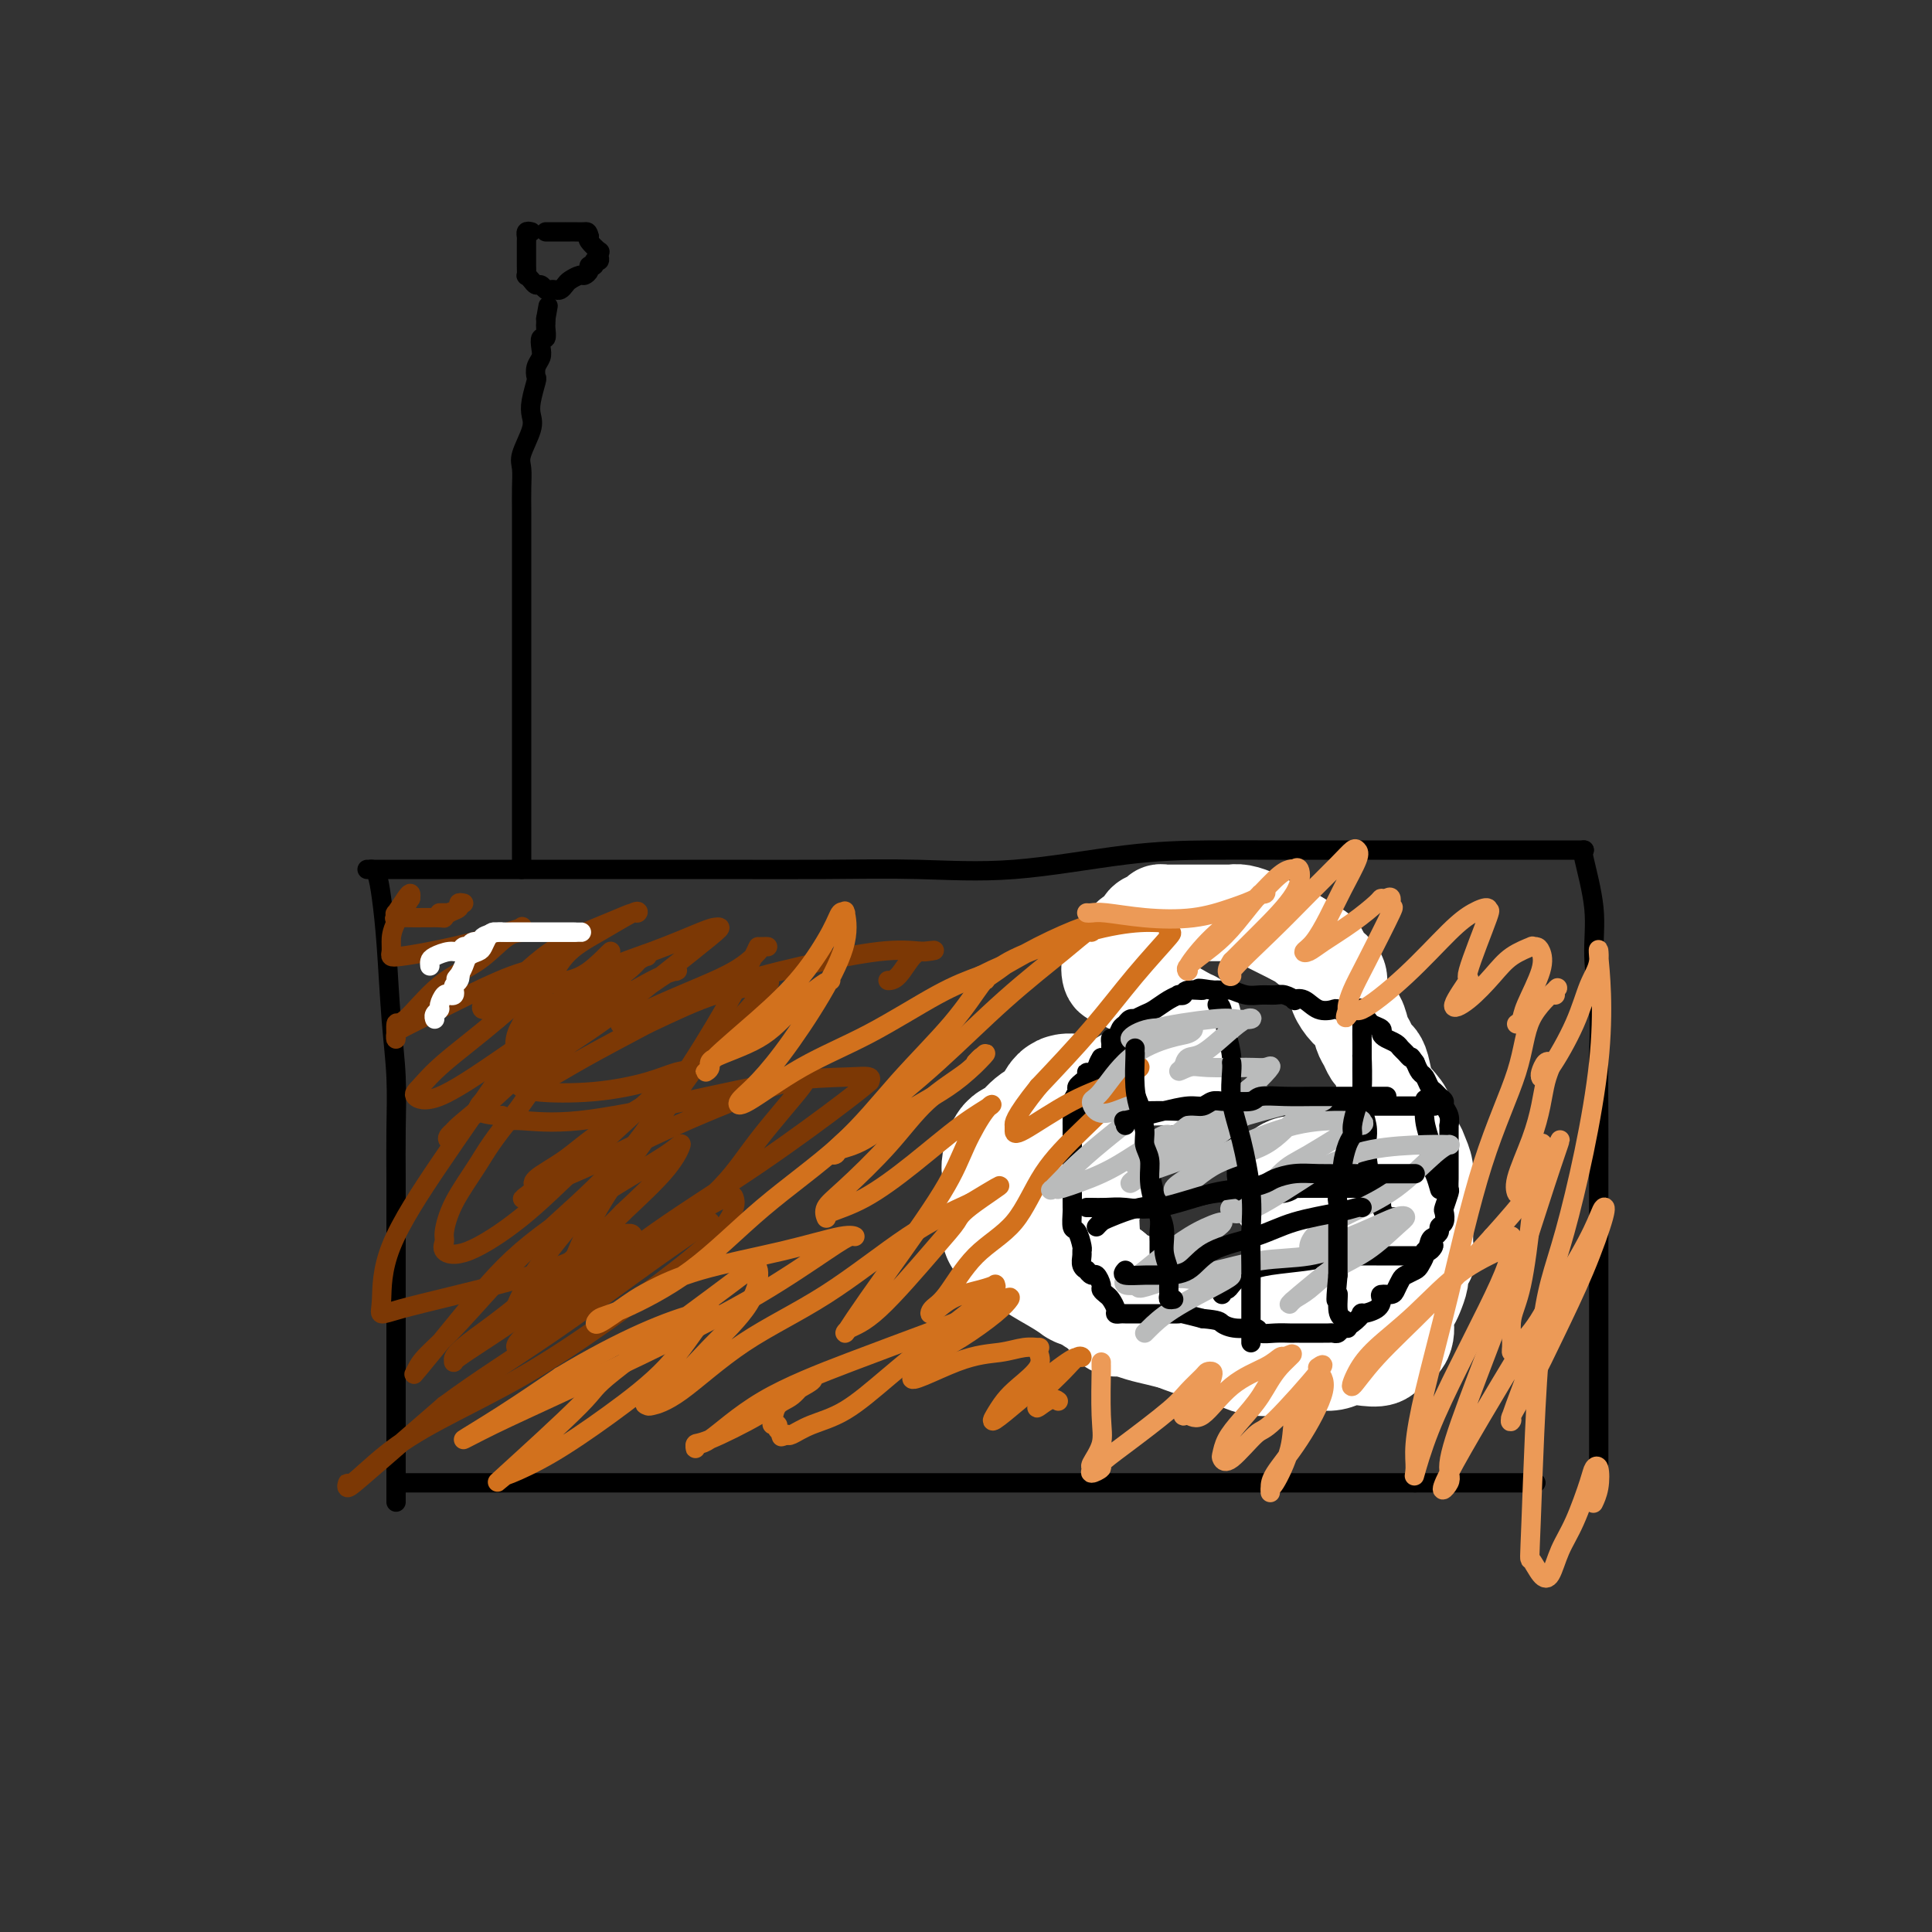 <svg viewBox='0 0 400 400' version='1.1' xmlns='http://www.w3.org/2000/svg' xmlns:xlink='http://www.w3.org/1999/xlink'><rect x="0" y="0" width="400" height="400" fill="#333333" stroke="none"/><g fill='none' stroke='#000000' stroke-width='4' stroke-linecap='round' stroke-linejoin='round'><path d='M77,180c-0.089,-0.016 -0.179,-0.032 0,0c0.179,0.032 0.626,0.110 1,1c0.374,0.890 0.675,2.590 1,5c0.325,2.410 0.676,5.529 1,10c0.324,4.471 0.623,10.293 1,15c0.377,4.707 0.833,8.300 1,12c0.167,3.700 0.045,7.507 0,11c-0.045,3.493 -0.012,6.673 0,10c0.012,3.327 0.003,6.802 0,10c-0.003,3.198 -0.001,6.118 0,9c0.001,2.882 0.000,5.725 0,9c-0.000,3.275 -0.000,6.983 0,10c0.000,3.017 0.000,5.343 0,8c-0.000,2.657 -0.000,5.644 0,8c0.000,2.356 0.000,4.082 0,6c-0.000,1.918 -0.000,4.030 0,5c0.000,0.970 0.000,0.800 0,1c-0.000,0.200 -0.000,0.772 0,1c0.000,0.228 0.000,0.114 0,0'/><path d='M76,180c0.383,0.000 0.765,0.000 2,0c1.235,-0.000 3.321,-0.000 5,0c1.679,0.000 2.950,0.000 5,0c2.050,-0.000 4.880,-0.000 7,0c2.120,0.000 3.531,0.000 7,0c3.469,-0.000 8.995,-0.001 14,0c5.005,0.001 9.487,0.003 15,0c5.513,-0.003 12.057,-0.011 19,0c6.943,0.011 14.287,0.041 21,0c6.713,-0.041 12.797,-0.155 19,0c6.203,0.155 12.526,0.577 20,0c7.474,-0.577 16.098,-2.155 23,-3c6.902,-0.845 12.083,-0.959 17,-1c4.917,-0.041 9.572,-0.011 14,0c4.428,0.011 8.631,0.003 13,0c4.369,-0.003 8.905,-0.001 12,0c3.095,0.001 4.749,0.000 8,0c3.251,-0.000 8.101,-0.000 11,0c2.899,0.000 3.849,0.000 6,0c2.151,-0.000 5.504,-0.000 8,0c2.496,0.000 4.133,0.000 5,0c0.867,-0.000 0.962,-0.000 1,0c0.038,0.000 0.019,0.000 0,0'/><path d='M328,176c-0.235,-0.058 -0.469,-0.116 0,2c0.469,2.116 1.642,6.405 2,10c0.358,3.595 -0.100,6.494 0,10c0.100,3.506 0.759,7.617 1,11c0.241,3.383 0.065,6.038 0,10c-0.065,3.962 -0.017,9.231 0,13c0.017,3.769 0.005,6.039 0,9c-0.005,2.961 -0.001,6.613 0,9c0.001,2.387 0.000,3.510 0,5c-0.000,1.490 -0.000,3.347 0,5c0.000,1.653 0.000,3.101 0,5c-0.000,1.899 -0.000,4.250 0,6c0.000,1.750 0.000,2.898 0,5c-0.000,2.102 -0.000,5.159 0,7c0.000,1.841 0.000,2.468 0,4c-0.000,1.532 -0.000,3.969 0,6c0.000,2.031 0.000,3.655 0,5c-0.000,1.345 -0.000,2.412 0,3c0.000,0.588 0.000,0.697 0,1c-0.000,0.303 -0.000,0.801 0,1c0.000,0.199 0.000,0.100 0,0'/><path d='M84,307c0.359,0.000 0.717,0.000 1,0c0.283,0.000 0.490,0.000 1,0c0.510,0.000 1.324,0.000 2,0c0.676,0.000 1.215,0.000 2,0c0.785,-0.000 1.816,0.000 3,0c1.184,0.000 2.519,0.000 4,0c1.481,0.000 3.106,0.000 6,0c2.894,0.000 7.055,0.000 11,0c3.945,0.000 7.672,-0.000 12,0c4.328,0.000 9.256,0.000 14,0c4.744,0.000 9.305,0.000 13,0c3.695,0.000 6.523,0.000 9,0c2.477,0.000 4.604,0.000 7,0c2.396,0.000 5.060,-0.000 7,0c1.940,0.000 3.155,0.000 6,0c2.845,0.000 7.319,0.000 11,0c3.681,0.000 6.568,0.000 10,0c3.432,0.000 7.407,0.000 11,0c3.593,0.000 6.802,0.000 10,0c3.198,0.000 6.384,0.000 9,0c2.616,0.000 4.662,0.000 7,0c2.338,0.000 4.967,0.000 7,0c2.033,0.000 3.468,0.000 5,0c1.532,0.000 3.160,0.000 5,0c1.840,0.000 3.891,0.000 6,0c2.109,0.000 4.277,0.000 6,0c1.723,0.000 3.002,0.000 5,0c1.998,0.000 4.715,0.000 6,0c1.285,0.000 1.138,0.000 2,0c0.862,0.000 2.732,0.000 4,0c1.268,0.000 1.934,0.000 3,0c1.066,0.000 2.533,0.000 4,0'/><path d='M293,307c33.214,0.000 11.749,0.000 5,0c-6.749,0.000 1.218,0.000 5,0c3.782,0.000 3.378,0.000 4,0c0.622,-0.000 2.268,0.000 3,0c0.732,0.000 0.550,0.000 1,0c0.450,0.000 1.532,0.000 2,0c0.468,0.000 0.321,0.000 1,0c0.679,0.000 2.183,-0.000 3,0c0.817,0.000 0.948,0.000 1,0c0.052,0.000 0.026,0.000 0,0'/><path d='M108,180c0.000,0.009 0.000,0.018 0,0c-0.000,-0.018 -0.000,-0.063 0,-1c0.000,-0.937 0.000,-2.765 0,-5c-0.000,-2.235 -0.000,-4.875 0,-7c0.000,-2.125 0.000,-3.734 0,-6c-0.000,-2.266 -0.000,-5.189 0,-8c0.000,-2.811 0.000,-5.511 0,-8c-0.000,-2.489 -0.000,-4.768 0,-7c0.000,-2.232 0.000,-4.417 0,-7c-0.000,-2.583 -0.000,-5.565 0,-8c0.000,-2.435 0.001,-4.322 0,-6c-0.001,-1.678 -0.002,-3.146 0,-5c0.002,-1.854 0.008,-4.093 0,-6c-0.008,-1.907 -0.030,-3.483 0,-5c0.030,-1.517 0.112,-2.974 0,-4c-0.112,-1.026 -0.419,-1.620 0,-3c0.419,-1.380 1.562,-3.545 2,-5c0.438,-1.455 0.169,-2.200 0,-3c-0.169,-0.800 -0.238,-1.656 0,-3c0.238,-1.344 0.782,-3.174 1,-4c0.218,-0.826 0.110,-0.646 0,-1c-0.110,-0.354 -0.222,-1.242 0,-2c0.222,-0.758 0.777,-1.387 1,-2c0.223,-0.613 0.112,-1.211 0,-2c-0.112,-0.789 -0.226,-1.769 0,-2c0.226,-0.231 0.793,0.289 1,0c0.207,-0.289 0.056,-1.385 0,-2c-0.056,-0.615 -0.016,-0.747 0,-1c0.016,-0.253 0.008,-0.626 0,-1'/><path d='M113,66c0.833,-4.667 0.417,-2.333 0,0'/><path d='M110,48c-0.423,-0.098 -0.845,-0.196 -1,0c-0.155,0.196 -0.042,0.685 0,1c0.042,0.315 0.011,0.456 0,1c-0.011,0.544 -0.004,1.490 0,2c0.004,0.510 0.004,0.584 0,1c-0.004,0.416 -0.012,1.173 0,2c0.012,0.827 0.045,1.723 0,2c-0.045,0.277 -0.167,-0.066 0,0c0.167,0.066 0.622,0.539 1,1c0.378,0.461 0.679,0.908 1,1c0.321,0.092 0.663,-0.171 1,0c0.337,0.171 0.668,0.775 1,1c0.332,0.225 0.665,0.072 1,0c0.335,-0.072 0.671,-0.062 1,0c0.329,0.062 0.651,0.175 1,0c0.349,-0.175 0.724,-0.638 1,-1c0.276,-0.362 0.451,-0.623 1,-1c0.549,-0.377 1.472,-0.871 2,-1c0.528,-0.129 0.662,0.105 1,0c0.338,-0.105 0.879,-0.549 1,-1c0.121,-0.451 -0.178,-0.908 0,-1c0.178,-0.092 0.832,0.181 1,0c0.168,-0.181 -0.149,-0.817 0,-1c0.149,-0.183 0.765,0.088 1,0c0.235,-0.088 0.091,-0.535 0,-1c-0.091,-0.465 -0.127,-0.949 0,-1c0.127,-0.051 0.419,0.333 0,0c-0.419,-0.333 -1.548,-1.381 -2,-2c-0.452,-0.619 -0.226,-0.810 0,-1'/><path d='M122,49c-0.271,-1.155 -0.450,-1.041 -1,-1c-0.550,0.041 -1.471,0.011 -2,0c-0.529,-0.011 -0.667,-0.003 -1,0c-0.333,0.003 -0.863,0.001 -1,0c-0.137,-0.001 0.117,-0.000 0,0c-0.117,0.000 -0.606,0.000 -1,0c-0.394,-0.000 -0.693,-0.000 -1,0c-0.307,0.000 -0.621,0.000 -1,0c-0.379,-0.000 -0.823,-0.000 -1,0c-0.177,0.000 -0.089,0.000 0,0'/><path d='M251,215c-0.406,-0.013 -0.812,-0.026 -1,0c-0.188,0.026 -0.158,0.090 -1,0c-0.842,-0.090 -2.555,-0.333 -4,0c-1.445,0.333 -2.621,1.243 -4,2c-1.379,0.757 -2.960,1.362 -4,2c-1.040,0.638 -1.539,1.310 -2,2c-0.461,0.690 -0.883,1.398 -2,2c-1.117,0.602 -2.930,1.097 -4,2c-1.070,0.903 -1.396,2.215 -2,3c-0.604,0.785 -1.486,1.043 -2,2c-0.514,0.957 -0.659,2.611 -1,4c-0.341,1.389 -0.878,2.511 -1,4c-0.122,1.489 0.170,3.346 0,5c-0.170,1.654 -0.801,3.107 -1,5c-0.199,1.893 0.034,4.228 0,6c-0.034,1.772 -0.335,2.982 0,5c0.335,2.018 1.305,4.845 2,7c0.695,2.155 1.115,3.638 2,5c0.885,1.362 2.234,2.602 4,4c1.766,1.398 3.948,2.953 6,4c2.052,1.047 3.974,1.587 6,2c2.026,0.413 4.154,0.698 7,1c2.846,0.302 6.408,0.620 9,1c2.592,0.380 4.213,0.823 6,1c1.787,0.177 3.739,0.087 6,0c2.261,-0.087 4.832,-0.173 7,0c2.168,0.173 3.931,0.603 6,0c2.069,-0.603 4.442,-2.239 6,-4c1.558,-1.761 2.302,-3.646 3,-6c0.698,-2.354 1.349,-5.177 2,-8'/><path d='M294,266c0.998,-3.283 0.994,-4.491 1,-6c0.006,-1.509 0.023,-3.319 0,-5c-0.023,-1.681 -0.086,-3.234 0,-5c0.086,-1.766 0.322,-3.746 0,-6c-0.322,-2.254 -1.201,-4.782 -2,-7c-0.799,-2.218 -1.517,-4.126 -2,-6c-0.483,-1.874 -0.731,-3.713 -2,-6c-1.269,-2.287 -3.559,-5.022 -5,-7c-1.441,-1.978 -2.031,-3.198 -3,-5c-0.969,-1.802 -2.315,-4.186 -4,-6c-1.685,-1.814 -3.708,-3.057 -5,-4c-1.292,-0.943 -1.855,-1.585 -4,-3c-2.145,-1.415 -5.874,-3.602 -9,-5c-3.126,-1.398 -5.650,-2.007 -8,-3c-2.350,-0.993 -4.528,-2.371 -7,-3c-2.472,-0.629 -5.240,-0.509 -7,-1c-1.760,-0.491 -2.512,-1.594 -3,-2c-0.488,-0.406 -0.713,-0.114 -1,0c-0.287,0.114 -0.636,0.049 -1,0c-0.364,-0.049 -0.742,-0.083 -1,0c-0.258,0.083 -0.395,0.284 -1,1c-0.605,0.716 -1.679,1.946 -2,3c-0.321,1.054 0.110,1.932 0,3c-0.110,1.068 -0.762,2.325 -1,3c-0.238,0.675 -0.064,0.769 0,1c0.064,0.231 0.017,0.601 0,1c-0.017,0.399 -0.005,0.828 0,1c0.005,0.172 0.002,0.086 0,0'/><path d='M227,201c0.000,0.000 0.100,0.100 0.1,0.1'/></g>
<g fill='none' stroke='#FFFFFF' stroke-width='20' stroke-linecap='round' stroke-linejoin='round'><path d='M247,211c-0.347,-0.137 -0.693,-0.274 -2,-1c-1.307,-0.726 -3.573,-2.040 -5,-3c-1.427,-0.960 -2.013,-1.564 -3,-2c-0.987,-0.436 -2.373,-0.703 -3,-1c-0.627,-0.297 -0.495,-0.626 -1,-1c-0.505,-0.374 -1.646,-0.795 -2,-1c-0.354,-0.205 0.079,-0.195 0,0c-0.079,0.195 -0.669,0.576 -1,0c-0.331,-0.576 -0.402,-2.109 0,-3c0.402,-0.891 1.277,-1.142 2,-2c0.723,-0.858 1.293,-2.325 2,-3c0.707,-0.675 1.552,-0.559 2,-1c0.448,-0.441 0.500,-1.439 1,-2c0.500,-0.561 1.449,-0.686 2,-1c0.551,-0.314 0.703,-0.816 1,-1c0.297,-0.184 0.741,-0.049 1,0c0.259,0.049 0.335,0.013 1,0c0.665,-0.013 1.918,-0.004 3,0c1.082,0.004 1.993,0.001 3,0c1.007,-0.001 2.111,-0.000 3,0c0.889,0.000 1.564,-0.001 2,0c0.436,0.001 0.635,0.003 1,0c0.365,-0.003 0.897,-0.013 1,0c0.103,0.013 -0.222,0.049 0,0c0.222,-0.049 0.990,-0.182 2,0c1.010,0.182 2.260,0.678 3,1c0.740,0.322 0.968,0.471 2,1c1.032,0.529 2.866,1.437 4,2c1.134,0.563 1.567,0.782 2,1'/><path d='M268,194c2.274,1.196 2.459,1.685 3,2c0.541,0.315 1.438,0.455 2,1c0.562,0.545 0.790,1.496 1,2c0.210,0.504 0.402,0.562 1,1c0.598,0.438 1.603,1.257 2,2c0.397,0.743 0.186,1.410 0,2c-0.186,0.590 -0.348,1.102 0,2c0.348,0.898 1.207,2.181 2,3c0.793,0.819 1.522,1.175 2,2c0.478,0.825 0.706,2.120 1,3c0.294,0.880 0.656,1.345 1,2c0.344,0.655 0.672,1.501 1,2c0.328,0.499 0.656,0.650 1,1c0.344,0.350 0.703,0.897 1,2c0.297,1.103 0.531,2.761 1,4c0.469,1.239 1.172,2.061 2,3c0.828,0.939 1.781,1.997 2,3c0.219,1.003 -0.295,1.950 0,3c0.295,1.050 1.400,2.203 2,3c0.600,0.797 0.697,1.239 1,2c0.303,0.761 0.813,1.843 1,3c0.187,1.157 0.050,2.390 0,3c-0.050,0.610 -0.013,0.598 0,1c0.013,0.402 0.004,1.220 0,2c-0.004,0.780 -0.001,1.522 0,2c0.001,0.478 0.000,0.691 0,1c-0.000,0.309 -0.000,0.716 0,1c0.000,0.284 0.000,0.447 0,1c-0.000,0.553 -0.000,1.495 0,2c0.000,0.505 0.000,0.573 0,1c-0.000,0.427 -0.000,1.214 0,2'/><path d='M295,258c0.683,4.469 0.390,2.142 0,2c-0.390,-0.142 -0.879,1.901 -1,3c-0.121,1.099 0.125,1.253 0,2c-0.125,0.747 -0.621,2.087 -1,3c-0.379,0.913 -0.639,1.401 -1,2c-0.361,0.599 -0.821,1.311 -1,2c-0.179,0.689 -0.077,1.355 0,2c0.077,0.645 0.127,1.269 0,2c-0.127,0.731 -0.432,1.568 -1,2c-0.568,0.432 -1.401,0.459 -2,1c-0.599,0.541 -0.966,1.595 -2,2c-1.034,0.405 -2.734,0.161 -4,0c-1.266,-0.161 -2.097,-0.239 -3,0c-0.903,0.239 -1.877,0.796 -3,1c-1.123,0.204 -2.395,0.055 -3,0c-0.605,-0.055 -0.542,-0.015 -1,0c-0.458,0.015 -1.438,0.004 -2,0c-0.562,-0.004 -0.707,0.000 -1,0c-0.293,-0.000 -0.734,-0.004 -1,0c-0.266,0.004 -0.356,0.015 -1,0c-0.644,-0.015 -1.841,-0.055 -3,0c-1.159,0.055 -2.281,0.204 -3,0c-0.719,-0.204 -1.034,-0.762 -2,-1c-0.966,-0.238 -2.582,-0.158 -4,0c-1.418,0.158 -2.637,0.393 -4,0c-1.363,-0.393 -2.869,-1.416 -4,-2c-1.131,-0.584 -1.886,-0.731 -3,-1c-1.114,-0.269 -2.587,-0.660 -4,-1c-1.413,-0.340 -2.765,-0.630 -4,-1c-1.235,-0.370 -2.353,-0.820 -3,-1c-0.647,-0.180 -0.824,-0.090 -1,0'/><path d='M232,275c-3.122,-0.880 -1.428,-0.080 -1,0c0.428,0.080 -0.410,-0.561 -1,-1c-0.590,-0.439 -0.932,-0.677 -1,-1c-0.068,-0.323 0.140,-0.730 0,-1c-0.140,-0.270 -0.626,-0.403 -1,-1c-0.374,-0.597 -0.636,-1.658 -1,-3c-0.364,-1.342 -0.831,-2.965 -1,-4c-0.169,-1.035 -0.042,-1.480 0,-3c0.042,-1.520 -0.003,-4.113 0,-5c0.003,-0.887 0.053,-0.067 0,-1c-0.053,-0.933 -0.210,-3.620 0,-5c0.210,-1.380 0.788,-1.453 1,-2c0.212,-0.547 0.057,-1.570 0,-3c-0.057,-1.430 -0.015,-3.269 0,-4c0.015,-0.731 0.003,-0.356 0,-1c-0.003,-0.644 0.003,-2.309 0,-3c-0.003,-0.691 -0.015,-0.408 0,-1c0.015,-0.592 0.056,-2.058 0,-3c-0.056,-0.942 -0.208,-1.361 0,-2c0.208,-0.639 0.775,-1.499 1,-2c0.225,-0.501 0.106,-0.645 0,-1c-0.106,-0.355 -0.200,-0.922 0,-1c0.200,-0.078 0.693,0.333 1,0c0.307,-0.333 0.428,-1.410 1,-2c0.572,-0.590 1.596,-0.694 2,-1c0.404,-0.306 0.188,-0.814 1,-1c0.812,-0.186 2.651,-0.050 4,0c1.349,0.050 2.209,0.013 3,0c0.791,-0.013 1.512,-0.004 2,0c0.488,0.004 0.744,0.002 1,0'/><path d='M243,223c1.729,0.000 1.052,0.000 1,0c-0.052,-0.000 0.522,-0.000 1,0c0.478,0.000 0.859,0.000 1,0c0.141,-0.000 0.040,0.000 0,0c-0.040,0.000 -0.020,0.000 0,0'/></g>
<g fill='none' stroke='#000000' stroke-width='4' stroke-linecap='round' stroke-linejoin='round'><path d='M213,229c-0.671,-0.179 -1.343,-0.358 -2,0c-0.657,0.358 -1.301,1.255 -2,2c-0.699,0.745 -1.454,1.340 -2,2c-0.546,0.660 -0.882,1.387 -1,2c-0.118,0.613 -0.018,1.113 0,2c0.018,0.887 -0.048,2.161 0,3c0.048,0.839 0.208,1.242 0,2c-0.208,0.758 -0.786,1.872 -1,3c-0.214,1.128 -0.064,2.270 0,3c0.064,0.730 0.043,1.048 0,2c-0.043,0.952 -0.110,2.539 0,4c0.110,1.461 0.395,2.797 1,4c0.605,1.203 1.531,2.273 2,3c0.469,0.727 0.480,1.111 1,2c0.520,0.889 1.547,2.284 2,3c0.453,0.716 0.331,0.753 1,1c0.669,0.247 2.128,0.704 3,1c0.872,0.296 1.159,0.431 2,1c0.841,0.569 2.238,1.574 4,2c1.762,0.426 3.888,0.275 6,1c2.112,0.725 4.209,2.328 6,3c1.791,0.672 3.277,0.414 5,1c1.723,0.586 3.685,2.017 6,3c2.315,0.983 4.985,1.517 7,2c2.015,0.483 3.375,0.913 5,1c1.625,0.087 3.514,-0.169 5,0c1.486,0.169 2.567,0.763 3,1c0.433,0.237 0.216,0.119 0,0'/><path d='M264,283c8.401,2.638 2.903,0.733 1,0c-1.903,-0.733 -0.210,-0.295 1,0c1.210,0.295 1.939,0.447 2,0c0.061,-0.447 -0.545,-1.494 0,-2c0.545,-0.506 2.240,-0.471 3,-1c0.760,-0.529 0.586,-1.622 1,-3c0.414,-1.378 1.417,-3.041 2,-4c0.583,-0.959 0.745,-1.215 1,-2c0.255,-0.785 0.604,-2.098 1,-3c0.396,-0.902 0.838,-1.393 1,-2c0.162,-0.607 0.045,-1.329 0,-2c-0.045,-0.671 -0.016,-1.292 0,-2c0.016,-0.708 0.019,-1.504 0,-2c-0.019,-0.496 -0.062,-0.693 0,-1c0.062,-0.307 0.228,-0.725 0,-1c-0.228,-0.275 -0.850,-0.406 -1,-1c-0.150,-0.594 0.171,-1.651 0,-2c-0.171,-0.349 -0.834,0.010 -1,0c-0.166,-0.010 0.167,-0.387 0,-1c-0.167,-0.613 -0.832,-1.460 -1,-2c-0.168,-0.540 0.162,-0.774 0,-1c-0.162,-0.226 -0.817,-0.445 -1,-1c-0.183,-0.555 0.106,-1.448 0,-2c-0.106,-0.552 -0.605,-0.765 -1,-1c-0.395,-0.235 -0.684,-0.493 -1,-1c-0.316,-0.507 -0.658,-1.264 -1,-2c-0.342,-0.736 -0.683,-1.451 -1,-2c-0.317,-0.549 -0.611,-0.931 -1,-1c-0.389,-0.069 -0.874,0.174 -1,0c-0.126,-0.174 0.107,-0.764 0,-1c-0.107,-0.236 -0.553,-0.118 -1,0'/><path d='M266,240c-1.040,-1.626 -0.139,-1.692 0,-2c0.139,-0.308 -0.485,-0.857 -1,-1c-0.515,-0.143 -0.923,0.119 -1,0c-0.077,-0.119 0.175,-0.620 0,-1c-0.175,-0.380 -0.778,-0.641 -1,-1c-0.222,-0.359 -0.063,-0.817 0,-1c0.063,-0.183 0.032,-0.092 0,0'/></g>
<g fill='none' stroke='#FFFFFF' stroke-width='4' stroke-linecap='round' stroke-linejoin='round'><path d='M255,239c0.017,-0.000 0.034,-0.001 0,0c-0.034,0.001 -0.118,0.003 0,0c0.118,-0.003 0.438,-0.011 1,0c0.562,0.011 1.366,0.041 2,0c0.634,-0.041 1.098,-0.155 2,0c0.902,0.155 2.242,0.578 3,1c0.758,0.422 0.935,0.845 1,1c0.065,0.155 0.019,0.044 0,0c-0.019,-0.044 -0.009,-0.022 0,0'/></g>
<g fill='none' stroke='#FFFFFF' stroke-width='28' stroke-linecap='round' stroke-linejoin='round'><path d='M268,245c0.512,-0.047 1.023,-0.094 1,0c-0.023,0.094 -0.582,0.329 0,1c0.582,0.671 2.303,1.776 3,4c0.697,2.224 0.368,5.565 1,8c0.632,2.435 2.223,3.963 3,6c0.777,2.037 0.740,4.582 1,6c0.260,1.418 0.818,1.708 1,2c0.182,0.292 -0.011,0.585 0,1c0.011,0.415 0.224,0.951 0,1c-0.224,0.049 -0.887,-0.391 -1,0c-0.113,0.391 0.324,1.611 0,2c-0.324,0.389 -1.410,-0.053 -2,0c-0.590,0.053 -0.684,0.602 -1,1c-0.316,0.398 -0.853,0.644 -2,1c-1.147,0.356 -2.905,0.821 -4,1c-1.095,0.179 -1.527,0.072 -2,0c-0.473,-0.072 -0.986,-0.110 -2,0c-1.014,0.110 -2.529,0.366 -4,0c-1.471,-0.366 -2.898,-1.355 -5,-2c-2.102,-0.645 -4.877,-0.947 -8,-2c-3.123,-1.053 -6.592,-2.856 -9,-4c-2.408,-1.144 -3.756,-1.630 -5,-2c-1.244,-0.370 -2.385,-0.625 -3,-1c-0.615,-0.375 -0.704,-0.870 -1,-1c-0.296,-0.130 -0.799,0.106 -1,0c-0.201,-0.106 -0.101,-0.553 0,-1'/><path d='M228,266c-5.755,-2.161 -4.141,-1.064 -4,-1c0.141,0.064 -1.191,-0.903 -3,-2c-1.809,-1.097 -4.095,-2.322 -5,-3c-0.905,-0.678 -0.428,-0.808 -1,-1c-0.572,-0.192 -2.192,-0.445 -3,-1c-0.808,-0.555 -0.805,-1.413 -1,-2c-0.195,-0.587 -0.588,-0.905 -1,-1c-0.412,-0.095 -0.842,0.033 -1,0c-0.158,-0.033 -0.042,-0.226 0,-1c0.042,-0.774 0.011,-2.130 0,-3c-0.011,-0.870 -0.004,-1.253 0,-2c0.004,-0.747 0.003,-1.857 0,-3c-0.003,-1.143 -0.010,-2.318 0,-3c0.010,-0.682 0.036,-0.872 0,-1c-0.036,-0.128 -0.133,-0.193 0,-1c0.133,-0.807 0.498,-2.356 1,-3c0.502,-0.644 1.143,-0.383 2,-1c0.857,-0.617 1.932,-2.113 3,-3c1.068,-0.887 2.129,-1.166 3,-2c0.871,-0.834 1.553,-2.224 2,-3c0.447,-0.776 0.659,-0.940 1,-1c0.341,-0.060 0.812,-0.017 1,0c0.188,0.017 0.094,0.009 0,0'/></g>
<g fill='none' stroke='#000000' stroke-width='4' stroke-linecap='round' stroke-linejoin='round'><path d='M229,220c-0.475,0.062 -0.949,0.124 -1,0c-0.051,-0.124 0.322,-0.436 0,0c-0.322,0.436 -1.339,1.618 -2,2c-0.661,0.382 -0.966,-0.038 -1,0c-0.034,0.038 0.202,0.534 0,1c-0.202,0.466 -0.843,0.901 -1,1c-0.157,0.099 0.168,-0.140 0,0c-0.168,0.140 -0.830,0.657 -1,1c-0.170,0.343 0.151,0.510 0,1c-0.151,0.490 -0.772,1.301 -1,2c-0.228,0.699 -0.061,1.286 0,2c0.061,0.714 0.016,1.554 0,2c-0.016,0.446 -0.004,0.497 0,1c0.004,0.503 0.001,1.457 0,2c-0.001,0.543 -0.000,0.673 0,1c0.000,0.327 0.000,0.849 0,1c-0.000,0.151 -0.000,-0.068 0,0c0.000,0.068 0.000,0.424 0,1c-0.000,0.576 -0.000,1.373 0,2c0.000,0.627 0.000,1.086 0,2c-0.000,0.914 -0.000,2.285 0,3c0.000,0.715 0.000,0.776 0,1c-0.000,0.224 -0.000,0.612 0,1'/><path d='M222,247c-0.000,3.120 -0.001,1.422 0,1c0.001,-0.422 0.003,0.434 0,1c-0.003,0.566 -0.011,0.842 0,1c0.011,0.158 0.041,0.200 0,1c-0.041,0.800 -0.154,2.360 0,3c0.154,0.640 0.576,0.360 1,1c0.424,0.640 0.850,2.200 1,3c0.150,0.800 0.025,0.840 0,1c-0.025,0.160 0.049,0.439 0,1c-0.049,0.561 -0.221,1.402 0,2c0.221,0.598 0.834,0.952 1,1c0.166,0.048 -0.114,-0.208 0,0c0.114,0.208 0.622,0.882 1,1c0.378,0.118 0.626,-0.320 1,0c0.374,0.320 0.875,1.399 1,2c0.125,0.601 -0.125,0.725 0,1c0.125,0.275 0.625,0.701 1,1c0.375,0.299 0.625,0.473 1,1c0.375,0.527 0.877,1.409 1,2c0.123,0.591 -0.132,0.890 0,1c0.132,0.110 0.651,0.029 1,0c0.349,-0.029 0.530,-0.008 1,0c0.470,0.008 1.230,0.002 2,0c0.770,-0.002 1.549,-0.001 2,0c0.451,0.001 0.573,0.000 1,0c0.427,-0.000 1.159,-0.001 2,0c0.841,0.001 1.792,0.003 2,0c0.208,-0.003 -0.326,-0.011 0,0c0.326,0.011 1.511,0.041 2,0c0.489,-0.041 0.283,-0.155 1,0c0.717,0.155 2.359,0.577 4,1'/><path d='M249,273c3.572,0.316 3.501,0.607 4,1c0.499,0.393 1.566,0.890 3,1c1.434,0.110 3.235,-0.167 4,0c0.765,0.167 0.494,0.777 1,1c0.506,0.223 1.788,0.060 3,0c1.212,-0.060 2.352,-0.016 3,0c0.648,0.016 0.804,0.004 1,0c0.196,-0.004 0.434,-0.001 1,0c0.566,0.001 1.461,0.000 2,0c0.539,-0.000 0.722,-0.000 1,0c0.278,0.000 0.652,0.001 1,0c0.348,-0.001 0.670,-0.004 1,0c0.330,0.004 0.668,0.013 1,0c0.332,-0.013 0.657,-0.050 1,0c0.343,0.050 0.702,0.186 1,0c0.298,-0.186 0.535,-0.693 1,-1c0.465,-0.307 1.158,-0.414 2,-1c0.842,-0.586 1.831,-1.649 2,-2c0.169,-0.351 -0.484,0.012 0,0c0.484,-0.012 2.104,-0.397 3,-1c0.896,-0.603 1.066,-1.422 1,-2c-0.066,-0.578 -0.370,-0.914 0,-1c0.370,-0.086 1.412,0.079 2,0c0.588,-0.079 0.721,-0.401 1,-1c0.279,-0.599 0.706,-1.473 1,-2c0.294,-0.527 0.457,-0.705 1,-1c0.543,-0.295 1.466,-0.706 2,-1c0.534,-0.294 0.679,-0.471 1,-1c0.321,-0.529 0.817,-1.412 1,-2c0.183,-0.588 0.052,-0.882 0,-1c-0.052,-0.118 -0.026,-0.059 0,0'/><path d='M295,259c3.023,-2.521 1.579,-0.325 1,0c-0.579,0.325 -0.295,-1.221 0,-2c0.295,-0.779 0.601,-0.790 1,-1c0.399,-0.210 0.890,-0.617 1,-1c0.110,-0.383 -0.163,-0.740 0,-1c0.163,-0.260 0.762,-0.422 1,-1c0.238,-0.578 0.116,-1.573 0,-2c-0.116,-0.427 -0.227,-0.285 0,-1c0.227,-0.715 0.793,-2.286 1,-3c0.207,-0.714 0.055,-0.573 0,-1c-0.055,-0.427 -0.015,-1.424 0,-2c0.015,-0.576 0.004,-0.730 0,-1c-0.004,-0.270 -0.001,-0.654 0,-1c0.001,-0.346 0.000,-0.652 0,-1c-0.000,-0.348 -0.000,-0.736 0,-1c0.000,-0.264 -0.000,-0.403 0,-1c0.000,-0.597 0.000,-1.653 0,-2c-0.000,-0.347 -0.000,0.014 0,0c0.000,-0.014 0.001,-0.402 0,-1c-0.001,-0.598 -0.004,-1.407 0,-2c0.004,-0.593 0.016,-0.971 0,-1c-0.016,-0.029 -0.060,0.291 0,0c0.060,-0.291 0.223,-1.191 0,-2c-0.223,-0.809 -0.833,-1.525 -1,-2c-0.167,-0.475 0.110,-0.709 0,-1c-0.110,-0.291 -0.607,-0.641 -1,-1c-0.393,-0.359 -0.683,-0.729 -1,-1c-0.317,-0.271 -0.662,-0.444 -1,-1c-0.338,-0.556 -0.668,-1.496 -1,-2c-0.332,-0.504 -0.666,-0.573 -1,-1c-0.334,-0.427 -0.667,-1.214 -1,-2'/><path d='M293,220c-1.263,-1.880 -0.919,-1.081 -1,-1c-0.081,0.081 -0.586,-0.556 -1,-1c-0.414,-0.444 -0.736,-0.696 -1,-1c-0.264,-0.304 -0.470,-0.658 -1,-1c-0.530,-0.342 -1.384,-0.670 -2,-1c-0.616,-0.330 -0.992,-0.663 -1,-1c-0.008,-0.337 0.354,-0.678 0,-1c-0.354,-0.322 -1.422,-0.626 -2,-1c-0.578,-0.374 -0.664,-0.817 -1,-1c-0.336,-0.183 -0.920,-0.105 -1,0c-0.080,0.105 0.345,0.238 0,0c-0.345,-0.238 -1.460,-0.846 -2,-1c-0.540,-0.154 -0.504,0.148 -1,0c-0.496,-0.148 -1.524,-0.744 -2,-1c-0.476,-0.256 -0.399,-0.173 -1,0c-0.601,0.173 -1.880,0.435 -3,0c-1.120,-0.435 -2.081,-1.566 -3,-2c-0.919,-0.434 -1.796,-0.169 -2,0c-0.204,0.169 0.266,0.242 0,0c-0.266,-0.242 -1.269,-0.801 -2,-1c-0.731,-0.199 -1.190,-0.039 -2,0c-0.810,0.039 -1.971,-0.042 -3,0c-1.029,0.042 -1.928,0.207 -3,0c-1.072,-0.207 -2.318,-0.788 -3,-1c-0.682,-0.212 -0.799,-0.057 -1,0c-0.201,0.057 -0.486,0.016 -1,0c-0.514,-0.016 -1.257,-0.008 -2,0'/><path d='M251,205c-4.769,-0.757 -2.191,-0.151 -2,0c0.191,0.151 -2.006,-0.154 -3,0c-0.994,0.154 -0.784,0.766 -1,1c-0.216,0.234 -0.858,0.090 -1,0c-0.142,-0.090 0.217,-0.125 0,0c-0.217,0.125 -1.010,0.412 -2,1c-0.990,0.588 -2.177,1.477 -3,2c-0.823,0.523 -1.281,0.679 -2,1c-0.719,0.321 -1.698,0.806 -2,1c-0.302,0.194 0.074,0.098 0,0c-0.074,-0.098 -0.598,-0.199 -1,0c-0.402,0.199 -0.682,0.697 -1,1c-0.318,0.303 -0.674,0.410 -1,1c-0.326,0.590 -0.622,1.663 -1,2c-0.378,0.337 -0.836,-0.064 -1,0c-0.164,0.064 -0.033,0.592 0,1c0.033,0.408 -0.032,0.697 0,1c0.032,0.303 0.163,0.620 0,1c-0.163,0.380 -0.618,0.823 -1,1c-0.382,0.177 -0.691,0.089 -1,0'/><path d='M228,219c-1.204,1.813 -0.715,2.346 -1,3c-0.285,0.654 -1.344,1.429 -2,2c-0.656,0.571 -0.908,0.936 -1,1c-0.092,0.064 -0.025,-0.175 0,0c0.025,0.175 0.007,0.764 0,1c-0.007,0.236 -0.004,0.118 0,0'/><path d='M232,215c-0.098,0.203 -0.195,0.406 0,1c0.195,0.594 0.683,1.579 1,3c0.317,1.421 0.462,3.277 1,5c0.538,1.723 1.469,3.313 2,5c0.531,1.687 0.663,3.473 1,5c0.337,1.527 0.879,2.796 1,4c0.121,1.204 -0.178,2.343 0,4c0.178,1.657 0.832,3.833 1,5c0.168,1.167 -0.151,1.325 0,2c0.151,0.675 0.773,1.868 1,3c0.227,1.132 0.060,2.202 0,3c-0.060,0.798 -0.013,1.325 0,2c0.013,0.675 -0.007,1.499 0,2c0.007,0.501 0.040,0.681 0,1c-0.040,0.319 -0.154,0.779 0,1c0.154,0.221 0.577,0.204 1,0c0.423,-0.204 0.845,-0.593 1,-1c0.155,-0.407 0.044,-0.830 0,-1c-0.044,-0.170 -0.022,-0.085 0,0'/><path d='M252,208c0.342,-0.027 0.684,-0.054 1,1c0.316,1.054 0.607,3.188 1,5c0.393,1.812 0.890,3.303 1,5c0.110,1.697 -0.167,3.601 0,5c0.167,1.399 0.777,2.293 1,4c0.223,1.707 0.060,4.226 0,6c-0.060,1.774 -0.017,2.804 0,4c0.017,1.196 0.008,2.559 0,4c-0.008,1.441 -0.016,2.961 0,4c0.016,1.039 0.056,1.598 0,2c-0.056,0.402 -0.207,0.647 0,1c0.207,0.353 0.774,0.815 1,1c0.226,0.185 0.113,0.092 0,0'/><path d='M281,209c0.423,-0.235 0.845,-0.471 1,0c0.155,0.471 0.042,1.648 0,3c-0.042,1.352 -0.012,2.878 0,4c0.012,1.122 0.007,1.840 0,3c-0.007,1.160 -0.016,2.761 0,4c0.016,1.239 0.056,2.114 0,3c-0.056,0.886 -0.209,1.781 0,3c0.209,1.219 0.782,2.761 1,4c0.218,1.239 0.083,2.176 0,3c-0.083,0.824 -0.113,1.533 0,3c0.113,1.467 0.370,3.690 1,5c0.630,1.310 1.632,1.708 2,2c0.368,0.292 0.102,0.478 0,1c-0.102,0.522 -0.039,1.380 0,2c0.039,0.620 0.053,1.003 0,1c-0.053,-0.003 -0.172,-0.393 0,0c0.172,0.393 0.634,1.569 1,2c0.366,0.431 0.637,0.116 1,0c0.363,-0.116 0.818,-0.033 1,0c0.182,0.033 0.091,0.017 0,0'/><path d='M295,228c0.030,-0.342 0.060,-0.684 0,0c-0.060,0.684 -0.209,2.394 0,4c0.209,1.606 0.778,3.107 1,4c0.222,0.893 0.098,1.178 0,2c-0.098,0.822 -0.170,2.182 0,3c0.170,0.818 0.582,1.096 1,2c0.418,0.904 0.843,2.436 1,3c0.157,0.564 0.045,0.161 0,0c-0.045,-0.161 -0.022,-0.081 0,0'/><path d='M222,230c1.133,0.001 2.267,0.001 4,0c1.733,-0.001 4.067,-0.004 6,0c1.933,0.004 3.465,0.015 5,0c1.535,-0.015 3.072,-0.057 5,0c1.928,0.057 4.248,0.211 6,0c1.752,-0.211 2.935,-0.789 5,-1c2.065,-0.211 5.012,-0.057 7,0c1.988,0.057 3.019,0.015 5,0c1.981,-0.015 4.914,-0.004 7,0c2.086,0.004 3.326,0.001 5,0c1.674,-0.001 3.782,-0.000 6,0c2.218,0.000 4.545,0.000 6,0c1.455,-0.000 2.036,-0.000 3,0c0.964,0.000 2.310,0.000 3,0c0.690,-0.000 0.724,-0.000 1,0c0.276,0.000 0.793,0.000 1,0c0.207,-0.000 0.103,-0.000 0,0'/><path d='M227,254c0.336,-0.366 0.673,-0.733 1,-1c0.327,-0.267 0.646,-0.436 2,-1c1.354,-0.564 3.745,-1.523 6,-2c2.255,-0.477 4.374,-0.471 7,-1c2.626,-0.529 5.760,-1.592 9,-2c3.240,-0.408 6.586,-0.162 9,0c2.414,0.162 3.895,0.240 5,0c1.105,-0.240 1.832,-0.796 2,-1c0.168,-0.204 -0.223,-0.055 0,0c0.223,0.055 1.061,0.015 2,0c0.939,-0.015 1.981,-0.004 3,0c1.019,0.004 2.017,0.001 3,0c0.983,-0.001 1.952,-0.000 3,0c1.048,0.000 2.176,0.000 3,0c0.824,-0.000 1.345,-0.000 2,0c0.655,0.000 1.446,0.000 2,0c0.554,-0.000 0.873,-0.000 1,0c0.127,0.000 0.064,0.000 0,0'/><path d='M253,268c-0.096,-0.438 -0.192,-0.877 0,-1c0.192,-0.123 0.673,0.069 1,0c0.327,-0.069 0.501,-0.399 1,-1c0.499,-0.601 1.322,-1.471 2,-2c0.678,-0.529 1.212,-0.716 2,-1c0.788,-0.284 1.830,-0.665 4,-1c2.170,-0.335 5.468,-0.626 8,-1c2.532,-0.374 4.298,-0.832 6,-1c1.702,-0.168 3.341,-0.045 4,0c0.659,0.045 0.339,0.012 1,0c0.661,-0.012 2.305,-0.003 3,0c0.695,0.003 0.441,0.001 1,0c0.559,-0.001 1.929,-0.000 3,0c1.071,0.000 1.842,0.000 2,0c0.158,-0.000 -0.298,-0.000 0,0c0.298,0.000 1.349,0.000 2,0c0.651,-0.000 0.900,-0.000 1,0c0.100,0.000 0.050,0.000 0,0'/></g>
<g fill='none' stroke='#7C3805' stroke-width='4' stroke-linecap='round' stroke-linejoin='round'><path d='M93,189c-0.287,0.000 -0.574,0.000 -1,0c-0.426,0.000 -0.990,0.000 -1,0c-0.010,0.000 0.536,0.000 1,0c0.464,0.000 0.847,0.000 1,0c0.153,0.000 0.077,0.000 0,0'/><path d='M96,187c-0.475,-0.091 -0.950,-0.182 -1,0c-0.050,0.182 0.326,0.637 0,1c-0.326,0.363 -1.352,0.633 -2,1c-0.648,0.367 -0.916,0.832 -1,1c-0.084,0.168 0.016,0.041 -1,0c-1.016,-0.041 -3.150,0.006 -5,0c-1.850,-0.006 -3.417,-0.064 -4,0c-0.583,0.064 -0.181,0.251 0,0c0.181,-0.251 0.140,-0.940 0,-1c-0.140,-0.060 -0.378,0.510 0,0c0.378,-0.510 1.371,-2.099 2,-3c0.629,-0.901 0.894,-1.115 1,-1c0.106,0.115 0.053,0.557 0,1'/><path d='M85,186c-0.154,0.299 -2.038,3.047 -3,5c-0.962,1.953 -1.003,3.109 -1,4c0.003,0.891 0.049,1.515 0,2c-0.049,0.485 -0.194,0.831 0,1c0.194,0.169 0.725,0.161 2,0c1.275,-0.161 3.294,-0.475 6,-1c2.706,-0.525 6.100,-1.261 9,-2c2.900,-0.739 5.306,-1.480 7,-2c1.694,-0.520 2.676,-0.817 3,-1c0.324,-0.183 -0.010,-0.251 0,0c0.010,0.251 0.364,0.822 0,1c-0.364,0.178 -1.446,-0.036 -3,1c-1.554,1.036 -3.579,3.323 -6,5c-2.421,1.677 -5.238,2.744 -8,5c-2.762,2.256 -5.468,5.701 -7,7c-1.532,1.299 -1.888,0.453 -2,1c-0.112,0.547 0.022,2.487 0,3c-0.022,0.513 -0.199,-0.402 0,-1c0.199,-0.598 0.773,-0.881 3,-2c2.227,-1.119 6.108,-3.075 10,-5c3.892,-1.925 7.796,-3.818 11,-5c3.204,-1.182 5.706,-1.651 7,-2c1.294,-0.349 1.378,-0.578 2,-1c0.622,-0.422 1.783,-1.037 1,0c-0.783,1.037 -3.509,3.725 -6,6c-2.491,2.275 -4.745,4.138 -7,6'/><path d='M103,211c-4.226,3.618 -8.292,6.661 -11,9c-2.708,2.339 -4.059,3.972 -5,5c-0.941,1.028 -1.472,1.451 -1,2c0.472,0.549 1.947,1.225 5,0c3.053,-1.225 7.684,-4.353 13,-8c5.316,-3.647 11.317,-7.815 16,-11c4.683,-3.185 8.046,-5.386 10,-7c1.954,-1.614 2.497,-2.640 3,-3c0.503,-0.360 0.965,-0.053 1,0c0.035,0.053 -0.356,-0.147 -2,1c-1.644,1.147 -4.542,3.643 -9,8c-4.458,4.357 -10.477,10.575 -15,15c-4.523,4.425 -7.548,7.056 -10,9c-2.452,1.944 -4.329,3.202 -5,4c-0.671,0.798 -0.137,1.137 0,1c0.137,-0.137 -0.124,-0.751 1,-2c1.124,-1.249 3.632,-3.134 7,-6c3.368,-2.866 7.597,-6.712 11,-10c3.403,-3.288 5.980,-6.018 9,-8c3.020,-1.982 6.482,-3.215 8,-4c1.518,-0.785 1.092,-1.122 1,-1c-0.092,0.122 0.151,0.703 0,1c-0.151,0.297 -0.694,0.311 -3,2c-2.306,1.689 -6.373,5.054 -10,9c-3.627,3.946 -6.813,8.473 -10,13'/><path d='M107,230c-4.945,5.810 -6.309,8.333 -8,11c-1.691,2.667 -3.711,5.476 -5,8c-1.289,2.524 -1.847,4.763 -2,6c-0.153,1.237 0.100,1.471 0,2c-0.100,0.529 -0.553,1.351 0,2c0.553,0.649 2.112,1.125 5,0c2.888,-1.125 7.104,-3.851 11,-7c3.896,-3.149 7.472,-6.720 12,-11c4.528,-4.280 10.007,-9.270 13,-12c2.993,-2.730 3.500,-3.200 4,-4c0.500,-0.800 0.993,-1.931 1,-1c0.007,0.931 -0.470,3.922 -3,8c-2.530,4.078 -7.112,9.243 -12,14c-4.888,4.757 -10.083,9.108 -15,14c-4.917,4.892 -9.555,10.327 -13,14c-3.445,3.673 -5.698,5.583 -7,7c-1.302,1.417 -1.653,2.339 -2,3c-0.347,0.661 -0.689,1.061 1,-1c1.689,-2.061 5.410,-6.584 9,-11c3.590,-4.416 7.048,-8.727 12,-13c4.952,-4.273 11.396,-8.510 17,-12c5.604,-3.490 10.368,-6.235 13,-8c2.632,-1.765 3.132,-2.552 3,-2c-0.132,0.552 -0.895,2.443 -3,5c-2.105,2.557 -5.553,5.778 -9,9'/><path d='M129,251c-3.963,4.136 -7.870,7.476 -12,11c-4.130,3.524 -8.482,7.232 -12,10c-3.518,2.768 -6.201,4.597 -8,6c-1.799,1.403 -2.712,2.380 -3,3c-0.288,0.620 0.050,0.882 0,1c-0.050,0.118 -0.488,0.092 1,-1c1.488,-1.092 4.902,-3.250 9,-6c4.098,-2.750 8.879,-6.093 13,-9c4.121,-2.907 7.583,-5.379 10,-7c2.417,-1.621 3.788,-2.389 4,-3c0.212,-0.611 -0.735,-1.063 -3,0c-2.265,1.063 -5.847,3.640 -12,6c-6.153,2.360 -14.878,4.503 -21,6c-6.122,1.497 -9.639,2.347 -12,3c-2.361,0.653 -3.564,1.109 -4,1c-0.436,-0.109 -0.106,-0.784 0,-3c0.106,-2.216 -0.011,-5.974 2,-11c2.011,-5.026 6.150,-11.318 10,-17c3.850,-5.682 7.411,-10.752 11,-16c3.589,-5.248 7.205,-10.674 10,-14c2.795,-3.326 4.770,-4.551 7,-6c2.230,-1.449 4.716,-3.121 6,-4c1.284,-0.879 1.367,-0.965 1,-1c-0.367,-0.035 -1.183,-0.017 -2,0'/><path d='M124,200c5.048,-6.232 1.168,-1.311 -2,1c-3.168,2.311 -5.626,2.013 -9,3c-3.374,0.987 -7.666,3.259 -10,4c-2.334,0.741 -2.712,-0.049 -3,0c-0.288,0.049 -0.487,0.937 0,1c0.487,0.063 1.661,-0.700 4,-3c2.339,-2.300 5.844,-6.136 10,-9c4.156,-2.864 8.964,-4.756 12,-6c3.036,-1.244 4.301,-1.841 5,-2c0.699,-0.159 0.832,0.121 1,0c0.168,-0.121 0.369,-0.642 -1,0c-1.369,0.642 -4.310,2.446 -7,4c-2.690,1.554 -5.129,2.856 -7,5c-1.871,2.144 -3.175,5.128 -5,8c-1.825,2.872 -4.170,5.633 -5,8c-0.830,2.367 -0.145,4.341 0,6c0.145,1.659 -0.251,3.002 0,4c0.251,0.998 1.149,1.652 4,2c2.851,0.348 7.657,0.389 12,0c4.343,-0.389 8.225,-1.207 11,-2c2.775,-0.793 4.443,-1.560 6,-2c1.557,-0.440 3.001,-0.553 3,0c-0.001,0.553 -1.448,1.773 -5,4c-3.552,2.227 -9.210,5.463 -13,8c-3.790,2.537 -5.713,4.375 -8,6c-2.287,1.625 -4.939,3.036 -6,4c-1.061,0.964 -0.530,1.482 0,2'/><path d='M111,246c-5.195,3.920 -2.183,1.719 1,0c3.183,-1.719 6.535,-2.957 11,-5c4.465,-2.043 10.041,-4.892 17,-8c6.959,-3.108 15.301,-6.474 20,-8c4.699,-1.526 5.756,-1.210 6,-1c0.244,0.210 -0.324,0.316 0,0c0.324,-0.316 1.539,-1.053 0,1c-1.539,2.053 -5.832,6.896 -9,11c-3.168,4.104 -5.212,7.468 -9,11c-3.788,3.532 -9.320,7.232 -14,11c-4.680,3.768 -8.507,7.602 -13,11c-4.493,3.398 -9.651,6.358 -12,8c-2.349,1.642 -1.888,1.966 -2,2c-0.112,0.034 -0.795,-0.221 1,-2c1.795,-1.779 6.068,-5.083 11,-9c4.932,-3.917 10.522,-8.446 17,-13c6.478,-4.554 13.843,-9.133 21,-14c7.157,-4.867 14.104,-10.022 18,-13c3.896,-2.978 4.741,-3.778 5,-4c0.259,-0.222 -0.066,0.134 0,0c0.066,-0.134 0.525,-0.756 0,-1c-0.525,-0.244 -2.034,-0.108 -5,0c-2.966,0.108 -7.391,0.187 -13,1c-5.609,0.813 -12.404,2.359 -20,4c-7.596,1.641 -15.995,3.378 -22,4c-6.005,0.622 -9.617,0.129 -12,0c-2.383,-0.129 -3.538,0.106 -4,0c-0.462,-0.106 -0.231,-0.553 0,-1'/><path d='M104,231c-11.142,-0.385 -0.996,-4.846 4,-8c4.996,-3.154 4.841,-4.999 7,-7c2.159,-2.001 6.630,-4.158 10,-6c3.370,-1.842 5.637,-3.370 8,-5c2.363,-1.630 4.820,-3.363 6,-4c1.180,-0.637 1.083,-0.178 1,0c-0.083,0.178 -0.150,0.074 0,0c0.150,-0.074 0.519,-0.119 0,0c-0.519,0.119 -1.924,0.400 -5,2c-3.076,1.600 -7.822,4.518 -11,6c-3.178,1.482 -4.790,1.526 -7,2c-2.210,0.474 -5.020,1.376 -6,2c-0.980,0.624 -0.129,0.969 0,1c0.129,0.031 -0.464,-0.251 0,-1c0.464,-0.749 1.983,-1.966 4,-4c2.017,-2.034 4.530,-4.885 8,-7c3.470,-2.115 7.896,-3.493 12,-5c4.104,-1.507 7.885,-3.142 10,-4c2.115,-0.858 2.563,-0.938 3,-1c0.437,-0.062 0.862,-0.106 1,0c0.138,0.106 -0.012,0.361 -2,2c-1.988,1.639 -5.815,4.663 -10,8c-4.185,3.337 -8.730,6.988 -13,10c-4.270,3.012 -8.266,5.386 -10,7c-1.734,1.614 -1.205,2.468 -1,3c0.205,0.532 0.086,0.740 0,1c-0.086,0.260 -0.138,0.570 1,0c1.138,-0.570 3.468,-2.020 7,-4c3.532,-1.980 8.266,-4.490 13,-7'/><path d='M134,212c5.924,-2.806 10.233,-4.823 14,-6c3.767,-1.177 6.992,-1.516 9,-2c2.008,-0.484 2.797,-1.113 2,0c-0.797,1.113 -3.182,3.969 -6,7c-2.818,3.031 -6.070,6.238 -9,10c-2.930,3.762 -5.540,8.081 -9,13c-3.460,4.919 -7.771,10.440 -11,16c-3.229,5.560 -5.376,11.161 -6,13c-0.624,1.839 0.274,-0.082 0,0c-0.274,0.082 -1.720,2.168 0,2c1.720,-0.168 6.606,-2.591 11,-5c4.394,-2.409 8.296,-4.804 12,-7c3.704,-2.196 7.208,-4.192 9,-5c1.792,-0.808 1.870,-0.426 2,0c0.130,0.426 0.312,0.897 0,2c-0.312,1.103 -1.118,2.838 -3,5c-1.882,2.162 -4.839,4.750 -9,8c-4.161,3.250 -9.525,7.163 -15,11c-5.475,3.837 -11.060,7.597 -17,11c-5.940,3.403 -12.235,6.448 -17,9c-4.765,2.552 -8.002,4.612 -11,7c-2.998,2.388 -5.759,5.104 -7,6c-1.241,0.896 -0.961,-0.028 -1,0c-0.039,0.028 -0.395,1.008 0,1c0.395,-0.008 1.541,-1.002 5,-4c3.459,-2.998 9.229,-7.999 15,-13'/><path d='M92,291c6.808,-5.072 14.327,-9.753 22,-15c7.673,-5.247 15.499,-11.062 21,-15c5.501,-3.938 8.676,-5.999 10,-7c1.324,-1.001 0.796,-0.941 1,-1c0.204,-0.059 1.140,-0.238 1,0c-0.140,0.238 -1.357,0.894 -4,2c-2.643,1.106 -6.712,2.664 -11,5c-4.288,2.336 -8.797,5.452 -13,7c-4.203,1.548 -8.102,1.530 -10,2c-1.898,0.470 -1.796,1.428 -2,2c-0.204,0.572 -0.714,0.760 0,-1c0.714,-1.760 2.650,-5.466 6,-10c3.350,-4.534 8.112,-9.894 13,-16c4.888,-6.106 9.901,-12.957 14,-19c4.099,-6.043 7.285,-11.280 10,-16c2.715,-4.720 4.959,-8.925 6,-11c1.041,-2.075 0.881,-2.019 1,-2c0.119,0.019 0.519,0.002 1,0c0.481,-0.002 1.044,0.010 1,0c-0.044,-0.010 -0.695,-0.041 -1,0c-0.305,0.041 -0.263,0.156 -1,1c-0.737,0.844 -2.254,2.417 -5,4c-2.746,1.583 -6.720,3.175 -11,5c-4.280,1.825 -8.866,3.882 -11,5c-2.134,1.118 -1.815,1.296 -1,1c0.815,-0.296 2.127,-1.068 2,-1c-0.127,0.068 -1.691,0.974 1,0c2.691,-0.974 9.639,-3.828 16,-6c6.361,-2.172 12.136,-3.662 18,-5c5.864,-1.338 11.818,-2.525 16,-3c4.182,-0.475 6.591,-0.237 9,0'/><path d='M191,197c4.133,-0.464 1.965,-0.124 1,0c-0.965,0.124 -0.728,0.033 -1,0c-0.272,-0.033 -1.052,-0.009 -2,1c-0.948,1.009 -2.063,3.002 -3,4c-0.937,0.998 -1.696,0.999 -2,1c-0.304,0.001 -0.152,0.000 0,0'/></g>
<g fill='none' stroke='#D2711D' stroke-width='4' stroke-linecap='round' stroke-linejoin='round'><path d='M172,203c-0.306,0.010 -0.613,0.019 -2,1c-1.387,0.981 -3.855,2.933 -6,5c-2.145,2.067 -3.968,4.249 -7,6c-3.032,1.751 -7.275,3.070 -9,4c-1.725,0.930 -0.933,1.469 -1,2c-0.067,0.531 -0.992,1.052 -1,1c-0.008,-0.052 0.901,-0.677 1,-1c0.099,-0.323 -0.612,-0.343 1,-2c1.612,-1.657 5.546,-4.952 9,-8c3.454,-3.048 6.428,-5.850 9,-9c2.572,-3.150 4.742,-6.647 6,-9c1.258,-2.353 1.604,-3.563 2,-4c0.396,-0.437 0.841,-0.103 1,0c0.159,0.103 0.030,-0.026 0,0c-0.030,0.026 0.037,0.206 0,0c-0.037,-0.206 -0.180,-0.799 0,0c0.180,0.799 0.682,2.991 0,6c-0.682,3.009 -2.547,6.836 -5,11c-2.453,4.164 -5.492,8.664 -8,12c-2.508,3.336 -4.485,5.509 -6,7c-1.515,1.491 -2.568,2.300 -3,3c-0.432,0.700 -0.243,1.293 2,0c2.243,-1.293 6.539,-4.470 11,-7c4.461,-2.530 9.086,-4.412 14,-7c4.914,-2.588 10.118,-5.882 14,-8c3.882,-2.118 6.441,-3.059 9,-4'/><path d='M203,202c8.248,-4.091 3.869,-1.317 2,0c-1.869,1.317 -1.230,1.179 -1,1c0.230,-0.179 0.049,-0.400 -1,1c-1.049,1.400 -2.965,4.419 -6,8c-3.035,3.581 -7.190,7.723 -11,12c-3.810,4.277 -7.276,8.689 -12,13c-4.724,4.311 -10.707,8.521 -16,13c-5.293,4.479 -9.896,9.226 -15,13c-5.104,3.774 -10.707,6.576 -14,8c-3.293,1.424 -4.274,1.470 -5,2c-0.726,0.530 -1.197,1.545 0,1c1.197,-0.545 4.060,-2.651 6,-4c1.940,-1.349 2.955,-1.941 5,-3c2.045,-1.059 5.121,-2.586 10,-4c4.879,-1.414 11.562,-2.714 17,-4c5.438,-1.286 9.633,-2.557 12,-3c2.367,-0.443 2.907,-0.059 3,0c0.093,0.059 -0.261,-0.209 -1,0c-0.739,0.209 -1.864,0.894 -5,3c-3.136,2.106 -8.283,5.633 -14,9c-5.717,3.367 -12.005,6.574 -19,10c-6.995,3.426 -14.698,7.070 -21,10c-6.302,2.930 -11.205,5.146 -15,7c-3.795,1.854 -6.483,3.345 -6,3c0.483,-0.345 4.138,-2.527 8,-5c3.862,-2.473 7.931,-5.236 12,-8'/><path d='M116,285c6.319,-3.807 12.117,-6.823 17,-9c4.883,-2.177 8.850,-3.514 11,-4c2.150,-0.486 2.482,-0.121 3,0c0.518,0.121 1.223,-0.001 1,0c-0.223,0.001 -1.373,0.127 -3,2c-1.627,1.873 -3.729,5.494 -7,9c-3.271,3.506 -7.710,6.896 -12,10c-4.290,3.104 -8.430,5.921 -12,8c-3.570,2.079 -6.571,3.421 -8,4c-1.429,0.579 -1.285,0.395 -2,1c-0.715,0.605 -2.287,1.998 1,-1c3.287,-2.998 11.435,-10.388 15,-14c3.565,-3.612 2.548,-3.446 7,-7c4.452,-3.554 14.373,-10.827 20,-15c5.627,-4.173 6.959,-5.247 8,-6c1.041,-0.753 1.791,-1.186 2,0c0.209,1.186 -0.122,3.992 -2,7c-1.878,3.008 -5.302,6.218 -8,9c-2.698,2.782 -4.672,5.134 -7,7c-2.328,1.866 -5.012,3.244 -6,4c-0.988,0.756 -0.279,0.891 0,1c0.279,0.109 0.127,0.194 1,0c0.873,-0.194 2.770,-0.665 6,-3c3.230,-2.335 7.794,-6.533 13,-10c5.206,-3.467 11.056,-6.203 17,-10c5.944,-3.797 11.984,-8.656 17,-12c5.016,-3.344 9.008,-5.172 13,-7'/><path d='M201,249c10.794,-6.536 4.280,-2.376 1,0c-3.280,2.376 -3.324,2.967 -4,4c-0.676,1.033 -1.982,2.506 -5,6c-3.018,3.494 -7.749,9.007 -11,12c-3.251,2.993 -5.023,3.465 -6,4c-0.977,0.535 -1.158,1.132 -1,1c0.158,-0.132 0.654,-0.995 2,-3c1.346,-2.005 3.542,-5.152 7,-10c3.458,-4.848 8.180,-11.395 11,-16c2.820,-4.605 3.739,-7.266 5,-10c1.261,-2.734 2.864,-5.540 4,-7c1.136,-1.460 1.803,-1.576 1,-1c-0.803,0.576 -3.077,1.842 -6,4c-2.923,2.158 -6.496,5.207 -10,8c-3.504,2.793 -6.941,5.332 -10,7c-3.059,1.668 -5.740,2.467 -7,3c-1.260,0.533 -1.098,0.800 -1,1c0.098,0.200 0.133,0.334 0,0c-0.133,-0.334 -0.433,-1.135 0,-2c0.433,-0.865 1.599,-1.795 4,-4c2.401,-2.205 6.039,-5.685 9,-9c2.961,-3.315 5.247,-6.466 8,-9c2.753,-2.534 5.972,-4.451 8,-6c2.028,-1.549 2.865,-2.728 3,-3c0.135,-0.272 -0.433,0.364 -1,1'/><path d='M202,220c4.504,-4.451 0.763,-0.079 -3,3c-3.763,3.079 -7.550,4.865 -11,7c-3.450,2.135 -6.565,4.621 -9,6c-2.435,1.379 -4.191,1.653 -5,2c-0.809,0.347 -0.669,0.768 -1,1c-0.331,0.232 -1.131,0.274 0,-1c1.131,-1.274 4.194,-3.866 8,-7c3.806,-3.134 8.354,-6.811 13,-11c4.646,-4.189 9.389,-8.891 14,-13c4.611,-4.109 9.091,-7.626 12,-10c2.909,-2.374 4.246,-3.607 5,-4c0.754,-0.393 0.924,0.052 1,0c0.076,-0.052 0.057,-0.602 0,-1c-0.057,-0.398 -0.153,-0.645 -2,0c-1.847,0.645 -5.444,2.180 -9,4c-3.556,1.820 -7.071,3.925 -9,5c-1.929,1.075 -2.271,1.121 -2,1c0.271,-0.121 1.155,-0.410 2,-1c0.845,-0.590 1.653,-1.481 5,-3c3.347,-1.519 9.235,-3.667 14,-5c4.765,-1.333 8.406,-1.851 11,-2c2.594,-0.149 4.139,0.073 5,0c0.861,-0.073 1.036,-0.440 1,0c-0.036,0.440 -0.283,1.687 0,2c0.283,0.313 1.097,-0.308 0,1c-1.097,1.308 -4.103,4.544 -7,8c-2.897,3.456 -5.685,7.130 -9,11c-3.315,3.870 -7.158,7.935 -11,12'/><path d='M215,225c-5.309,6.618 -5.081,7.663 -5,8c0.081,0.337 0.016,-0.033 0,0c-0.016,0.033 0.016,0.471 0,1c-0.016,0.529 -0.081,1.150 2,0c2.081,-1.150 6.306,-4.072 10,-6c3.694,-1.928 6.855,-2.862 9,-4c2.145,-1.138 3.273,-2.482 4,-3c0.727,-0.518 1.052,-0.212 1,0c-0.052,0.212 -0.481,0.331 -1,1c-0.519,0.669 -1.127,1.890 -3,4c-1.873,2.110 -5.012,5.111 -8,8c-2.988,2.889 -5.827,5.666 -8,9c-2.173,3.334 -3.681,7.225 -6,10c-2.319,2.775 -5.449,4.433 -8,7c-2.551,2.567 -4.524,6.044 -6,8c-1.476,1.956 -2.454,2.391 -3,3c-0.546,0.609 -0.659,1.392 0,1c0.659,-0.392 2.089,-1.960 4,-3c1.911,-1.040 4.301,-1.552 6,-2c1.699,-0.448 2.706,-0.832 3,-1c0.294,-0.168 -0.124,-0.120 0,0c0.124,0.120 0.789,0.311 -1,2c-1.789,1.689 -6.031,4.877 -10,8c-3.969,3.123 -7.666,6.182 -11,9c-3.334,2.818 -6.306,5.394 -9,7c-2.694,1.606 -5.110,2.240 -7,3c-1.890,0.760 -3.254,1.646 -4,2c-0.746,0.354 -0.873,0.177 -1,0'/><path d='M163,297c-2.018,0.818 -1.063,0.362 -1,0c0.063,-0.362 -0.766,-0.629 -1,-1c-0.234,-0.371 0.128,-0.847 0,-1c-0.128,-0.153 -0.747,0.015 -1,0c-0.253,-0.015 -0.141,-0.213 0,-1c0.141,-0.787 0.310,-2.164 1,-3c0.690,-0.836 1.902,-1.132 3,-2c1.098,-0.868 2.081,-2.309 3,-3c0.919,-0.691 1.773,-0.631 1,0c-0.773,0.631 -3.174,1.834 -5,3c-1.826,1.166 -3.079,2.294 -6,4c-2.921,1.706 -7.511,3.990 -10,5c-2.489,1.010 -2.878,0.744 -3,1c-0.122,0.256 0.024,1.032 0,1c-0.024,-0.032 -0.219,-0.872 0,-1c0.219,-0.128 0.850,0.455 3,-1c2.150,-1.455 5.819,-4.947 11,-8c5.181,-3.053 11.873,-5.667 18,-8c6.127,-2.333 11.689,-4.383 16,-6c4.311,-1.617 7.373,-2.799 10,-4c2.627,-1.201 4.821,-2.420 6,-3c1.179,-0.580 1.342,-0.523 1,0c-0.342,0.523 -1.191,1.510 -3,3c-1.809,1.490 -4.578,3.482 -7,5c-2.422,1.518 -4.498,2.563 -6,4c-1.502,1.437 -2.429,3.268 -3,4c-0.571,0.732 -0.785,0.366 -1,0'/><path d='M189,285c-1.379,1.901 4.674,-1.348 9,-3c4.326,-1.652 6.924,-1.709 9,-2c2.076,-0.291 3.632,-0.816 5,-1c1.368,-0.184 2.550,-0.026 3,0c0.450,0.026 0.167,-0.079 0,0c-0.167,0.079 -0.219,0.342 0,1c0.219,0.658 0.710,1.710 0,3c-0.710,1.290 -2.621,2.818 -4,4c-1.379,1.182 -2.225,2.017 -3,3c-0.775,0.983 -1.480,2.113 -2,3c-0.520,0.887 -0.855,1.530 0,1c0.855,-0.530 2.899,-2.232 5,-4c2.101,-1.768 4.260,-3.600 6,-5c1.740,-1.400 3.061,-2.367 4,-3c0.939,-0.633 1.495,-0.930 2,-1c0.505,-0.070 0.958,0.089 1,0c0.042,-0.089 -0.329,-0.427 -1,0c-0.671,0.427 -1.644,1.617 -3,3c-1.356,1.383 -3.095,2.958 -4,4c-0.905,1.042 -0.974,1.550 -1,2c-0.026,0.450 -0.007,0.843 0,1c0.007,0.157 0.004,0.079 0,0'/><path d='M215,291c-1.060,1.321 0.792,-0.375 2,-1c1.208,-0.625 1.774,-0.179 2,0c0.226,0.179 0.113,0.089 0,0'/></g>
<g fill='none' stroke='#EC9A57' stroke-width='4' stroke-linecap='round' stroke-linejoin='round'><path d='M228,282c-0.004,0.542 -0.009,1.084 0,1c0.009,-0.084 0.031,-0.794 0,1c-0.031,1.794 -0.116,6.093 0,9c0.116,2.907 0.432,4.422 0,6c-0.432,1.578 -1.611,3.220 -2,4c-0.389,0.780 0.011,0.697 0,1c-0.011,0.303 -0.435,0.990 0,1c0.435,0.010 1.729,-0.657 2,-1c0.271,-0.343 -0.481,-0.361 0,-1c0.481,-0.639 2.195,-1.898 5,-4c2.805,-2.102 6.703,-5.047 9,-7c2.297,-1.953 2.994,-2.913 4,-4c1.006,-1.087 2.321,-2.300 3,-3c0.679,-0.700 0.723,-0.887 1,-1c0.277,-0.113 0.788,-0.152 1,0c0.212,0.152 0.125,0.494 0,1c-0.125,0.506 -0.289,1.174 -1,2c-0.711,0.826 -1.968,1.810 -3,3c-1.032,1.190 -1.840,2.586 -2,3c-0.160,0.414 0.328,-0.156 1,0c0.672,0.156 1.528,1.036 3,0c1.472,-1.036 3.559,-3.989 6,-6c2.441,-2.011 5.234,-3.080 7,-4c1.766,-0.920 2.505,-1.691 3,-2c0.495,-0.309 0.748,-0.154 1,0'/><path d='M266,281c3.212,-1.700 0.742,0.049 -1,2c-1.742,1.951 -2.755,4.105 -4,6c-1.245,1.895 -2.723,3.532 -4,5c-1.277,1.468 -2.353,2.767 -3,4c-0.647,1.233 -0.865,2.399 -1,3c-0.135,0.601 -0.188,0.636 0,1c0.188,0.364 0.617,1.058 2,0c1.383,-1.058 3.720,-3.867 5,-5c1.280,-1.133 1.504,-0.589 4,-3c2.496,-2.411 7.265,-7.778 9,-10c1.735,-2.222 0.437,-1.300 0,-1c-0.437,0.300 -0.012,-0.023 0,0c0.012,0.023 -0.389,0.391 0,1c0.389,0.609 1.568,1.461 1,4c-0.568,2.539 -2.885,6.767 -5,10c-2.115,3.233 -4.030,5.471 -5,7c-0.970,1.529 -0.995,2.351 -1,3c-0.005,0.649 0.011,1.127 0,1c-0.011,-0.127 -0.048,-0.858 0,-1c0.048,-0.142 0.181,0.304 1,-1c0.819,-1.304 2.323,-4.360 3,-7c0.677,-2.640 0.529,-4.865 1,-7c0.471,-2.135 1.563,-4.182 2,-5c0.437,-0.818 0.218,-0.409 0,0'/><path d='M225,189c0.259,0.027 0.518,0.054 1,0c0.482,-0.054 1.187,-0.189 3,0c1.813,0.189 4.733,0.702 8,1c3.267,0.298 6.879,0.383 10,0c3.121,-0.383 5.751,-1.232 8,-2c2.249,-0.768 4.118,-1.455 5,-2c0.882,-0.545 0.776,-0.947 1,-1c0.224,-0.053 0.777,0.245 1,0c0.223,-0.245 0.117,-1.033 -1,0c-1.117,1.033 -3.245,3.885 -5,6c-1.755,2.115 -3.136,3.491 -5,5c-1.864,1.509 -4.209,3.151 -5,4c-0.791,0.849 -0.028,0.904 0,1c0.028,0.096 -0.680,0.232 0,-1c0.680,-1.232 2.746,-3.833 5,-6c2.254,-2.167 4.694,-3.900 7,-6c2.306,-2.100 4.478,-4.566 6,-6c1.522,-1.434 2.396,-1.836 3,-2c0.604,-0.164 0.939,-0.089 1,0c0.061,0.089 -0.152,0.192 0,0c0.152,-0.192 0.670,-0.680 1,0c0.330,0.680 0.474,2.529 -1,5c-1.474,2.471 -4.564,5.563 -7,8c-2.436,2.437 -4.218,4.218 -6,6'/><path d='M255,199c-1.910,2.805 -0.184,2.816 0,3c0.184,0.184 -1.173,0.539 0,-1c1.173,-1.539 4.878,-4.973 8,-8c3.122,-3.027 5.662,-5.645 8,-8c2.338,-2.355 4.474,-4.445 6,-6c1.526,-1.555 2.442,-2.574 3,-3c0.558,-0.426 0.757,-0.259 1,0c0.243,0.259 0.530,0.609 0,2c-0.530,1.391 -1.877,3.824 -3,6c-1.123,2.176 -2.021,4.095 -3,6c-0.979,1.905 -2.038,3.795 -3,5c-0.962,1.205 -1.827,1.724 -2,2c-0.173,0.276 0.345,0.308 1,0c0.655,-0.308 1.446,-0.958 3,-2c1.554,-1.042 3.870,-2.478 6,-4c2.130,-1.522 4.072,-3.131 5,-4c0.928,-0.869 0.841,-0.998 1,-1c0.159,-0.002 0.562,0.123 1,0c0.438,-0.123 0.909,-0.494 1,0c0.091,0.494 -0.200,1.852 0,2c0.200,0.148 0.891,-0.913 0,1c-0.891,1.913 -3.362,6.802 -5,10c-1.638,3.198 -2.441,4.707 -3,6c-0.559,1.293 -0.874,2.369 -1,3c-0.126,0.631 -0.063,0.815 0,1'/><path d='M279,209c-1.175,3.479 0.387,0.677 1,0c0.613,-0.677 0.277,0.770 2,0c1.723,-0.770 5.504,-3.756 9,-7c3.496,-3.244 6.706,-6.747 9,-9c2.294,-2.253 3.670,-3.256 5,-4c1.330,-0.744 2.612,-1.227 3,-1c0.388,0.227 -0.120,1.166 0,1c0.120,-0.166 0.866,-1.435 0,1c-0.866,2.435 -3.344,8.574 -4,11c-0.656,2.426 0.511,1.138 0,2c-0.511,0.862 -2.700,3.873 -3,5c-0.300,1.127 1.288,0.369 3,-1c1.712,-1.369 3.548,-3.348 5,-5c1.452,-1.652 2.522,-2.977 4,-4c1.478,-1.023 3.366,-1.743 4,-2c0.634,-0.257 0.016,-0.049 0,0c-0.016,0.049 0.571,-0.061 1,0c0.429,0.061 0.700,0.293 1,1c0.300,0.707 0.630,1.888 0,4c-0.630,2.112 -2.220,5.154 -3,7c-0.780,1.846 -0.748,2.497 -1,3c-0.252,0.503 -0.786,0.858 -1,1c-0.214,0.142 -0.107,0.071 0,0'/><path d='M322,206c-0.139,-0.302 -0.278,-0.603 0,-1c0.278,-0.397 0.974,-0.888 0,0c-0.974,0.888 -3.619,3.157 -5,6c-1.381,2.843 -1.498,6.262 -3,11c-1.502,4.738 -4.388,10.795 -7,19c-2.612,8.205 -4.950,18.559 -7,27c-2.050,8.441 -3.811,14.970 -5,20c-1.189,5.030 -1.807,8.560 -2,11c-0.193,2.440 0.040,3.791 0,5c-0.040,1.209 -0.354,2.278 0,1c0.354,-1.278 1.377,-4.902 3,-9c1.623,-4.098 3.846,-8.668 6,-13c2.154,-4.332 4.241,-8.424 6,-12c1.759,-3.576 3.192,-6.635 4,-9c0.808,-2.365 0.992,-4.035 1,-5c0.008,-0.965 -0.161,-1.224 0,-1c0.161,0.224 0.650,0.933 -1,2c-1.650,1.067 -5.440,2.494 -9,5c-3.560,2.506 -6.891,6.093 -10,9c-3.109,2.907 -5.997,5.134 -8,7c-2.003,1.866 -3.122,3.370 -4,5c-0.878,1.630 -1.514,3.385 -1,3c0.514,-0.385 2.177,-2.911 5,-6c2.823,-3.089 6.807,-6.740 11,-11c4.193,-4.260 8.597,-9.130 13,-14'/><path d='M309,256c6.768,-7.523 9.189,-10.832 11,-14c1.811,-3.168 3.013,-6.195 3,-6c-0.013,0.195 -1.240,3.611 -3,9c-1.760,5.389 -4.054,12.752 -7,21c-2.946,8.248 -6.543,17.382 -9,24c-2.457,6.618 -3.772,10.719 -4,13c-0.228,2.281 0.631,2.741 0,4c-0.631,1.259 -2.751,3.315 0,-2c2.751,-5.315 10.372,-18.002 14,-24c3.628,-5.998 3.262,-5.306 5,-8c1.738,-2.694 5.580,-8.772 8,-13c2.420,-4.228 3.418,-6.606 4,-8c0.582,-1.394 0.747,-1.804 1,-2c0.253,-0.196 0.592,-0.178 0,2c-0.592,2.178 -2.115,6.516 -4,11c-1.885,4.484 -4.130,9.116 -6,13c-1.870,3.884 -3.364,7.022 -5,10c-1.636,2.978 -3.413,5.796 -4,7c-0.587,1.204 0.017,0.793 0,1c-0.017,0.207 -0.656,1.032 0,-1c0.656,-2.032 2.607,-6.920 4,-11c1.393,-4.080 2.229,-7.351 3,-10c0.771,-2.649 1.477,-4.675 2,-6c0.523,-1.325 0.864,-1.950 1,-2c0.136,-0.050 0.068,0.475 0,1'/><path d='M323,265c1.138,-3.361 -1.017,2.237 -3,6c-1.983,3.763 -3.794,5.691 -5,7c-1.206,1.309 -1.809,1.999 -2,2c-0.191,0.001 0.029,-0.688 0,-2c-0.029,-1.312 -0.306,-3.247 0,-5c0.306,-1.753 1.195,-3.325 2,-7c0.805,-3.675 1.527,-9.453 2,-14c0.473,-4.547 0.697,-7.864 1,-10c0.303,-2.136 0.684,-3.093 1,-4c0.316,-0.907 0.565,-1.765 0,-1c-0.565,0.765 -1.946,3.151 -3,5c-1.054,1.849 -1.782,3.160 -2,4c-0.218,0.840 0.074,1.208 0,1c-0.074,-0.208 -0.514,-0.990 0,-3c0.514,-2.010 1.981,-5.246 3,-8c1.019,-2.754 1.591,-5.027 2,-7c0.409,-1.973 0.656,-3.646 1,-5c0.344,-1.354 0.786,-2.388 1,-3c0.214,-0.612 0.202,-0.803 0,-1c-0.202,-0.197 -0.593,-0.399 -1,0c-0.407,0.399 -0.831,1.400 -1,2c-0.169,0.600 -0.085,0.800 0,1'/><path d='M319,223c-0.120,0.289 0.579,0.011 2,-2c1.421,-2.011 3.564,-5.756 5,-9c1.436,-3.244 2.167,-5.988 3,-8c0.833,-2.012 1.769,-3.293 2,-5c0.231,-1.707 -0.243,-3.839 0,-1c0.243,2.839 1.202,10.649 0,22c-1.202,11.351 -4.565,26.243 -7,35c-2.435,8.757 -3.942,11.380 -5,22c-1.058,10.620 -1.665,29.237 -2,38c-0.335,8.763 -0.397,7.671 0,8c0.397,0.329 1.251,2.079 2,3c0.749,0.921 1.391,1.015 2,0c0.609,-1.015 1.186,-3.137 2,-5c0.814,-1.863 1.865,-3.468 3,-6c1.135,-2.532 2.353,-5.992 3,-8c0.647,-2.008 0.723,-2.566 1,-3c0.277,-0.434 0.755,-0.745 1,0c0.245,0.745 0.258,2.547 0,4c-0.258,1.453 -0.788,2.558 -1,3c-0.212,0.442 -0.106,0.221 0,0'/></g>
<g fill='none' stroke='#FFFFFF' stroke-width='4' stroke-linecap='round' stroke-linejoin='round'><path d='M89,200c-0.037,-0.342 -0.074,-0.684 0,-1c0.074,-0.316 0.258,-0.605 1,-1c0.742,-0.395 2.043,-0.894 3,-1c0.957,-0.106 1.571,0.183 2,0c0.429,-0.183 0.672,-0.836 1,-1c0.328,-0.164 0.740,0.163 1,0c0.260,-0.163 0.369,-0.814 1,-1c0.631,-0.186 1.783,0.094 2,0c0.217,-0.094 -0.503,-0.561 0,-1c0.503,-0.439 2.228,-0.850 3,-1c0.772,-0.150 0.592,-0.040 1,0c0.408,0.040 1.405,0.011 2,0c0.595,-0.011 0.789,-0.003 1,0c0.211,0.003 0.439,0.001 1,0c0.561,-0.001 1.456,-0.000 2,0c0.544,0.000 0.737,0.000 1,0c0.263,-0.000 0.595,-0.000 1,0c0.405,0.000 0.882,0.000 1,0c0.118,-0.000 -0.122,-0.000 0,0c0.122,0.000 0.606,0.000 1,0c0.394,-0.000 0.697,-0.000 1,0c0.303,0.000 0.606,0.000 1,0c0.394,-0.000 0.879,-0.000 1,0c0.121,0.000 -0.121,0.000 0,0c0.121,-0.000 0.606,-0.000 1,0c0.394,0.000 0.697,0.000 1,0'/><path d='M119,193c2.725,-0.000 1.536,-0.000 1,0c-0.536,0.000 -0.419,0.000 -1,0c-0.581,-0.000 -1.859,-0.000 -2,0c-0.141,0.000 0.856,0.000 0,0c-0.856,-0.000 -3.563,-0.000 -5,0c-1.437,0.000 -1.603,0.000 -2,0c-0.397,-0.000 -1.023,-0.001 -2,0c-0.977,0.001 -2.303,0.002 -3,0c-0.697,-0.002 -0.764,-0.008 -1,0c-0.236,0.008 -0.639,0.030 -1,0c-0.361,-0.030 -0.678,-0.111 -1,0c-0.322,0.111 -0.649,0.413 -1,1c-0.351,0.587 -0.725,1.457 -1,2c-0.275,0.543 -0.452,0.759 -1,1c-0.548,0.241 -1.466,0.508 -2,1c-0.534,0.492 -0.682,1.209 -1,2c-0.318,0.791 -0.805,1.654 -1,2c-0.195,0.346 -0.097,0.173 0,0'/><path d='M95,202c-1.099,1.345 -0.346,0.206 0,0c0.346,-0.206 0.286,0.520 0,1c-0.286,0.480 -0.797,0.715 -1,1c-0.203,0.285 -0.097,0.619 0,1c0.097,0.381 0.185,0.809 0,1c-0.185,0.191 -0.642,0.145 -1,0c-0.358,-0.145 -0.618,-0.389 -1,0c-0.382,0.389 -0.887,1.411 -1,2c-0.113,0.589 0.166,0.746 0,1c-0.166,0.254 -0.775,0.607 -1,1c-0.225,0.393 -0.064,0.827 0,1c0.064,0.173 0.032,0.087 0,0'/></g>
<g fill='none' stroke='#BABBBB' stroke-width='4' stroke-linecap='round' stroke-linejoin='round'><path d='M242,237c-0.028,-0.166 -0.056,-0.332 -1,0c-0.944,0.332 -2.803,1.161 -4,2c-1.197,0.839 -1.733,1.689 -2,2c-0.267,0.311 -0.264,0.084 0,0c0.264,-0.084 0.790,-0.024 1,0c0.210,0.024 0.105,0.012 0,0'/><path d='M248,233c-0.535,-0.291 -1.069,-0.582 -2,0c-0.931,0.582 -2.258,2.038 -4,3c-1.742,0.962 -3.900,1.431 -5,2c-1.100,0.569 -1.141,1.238 -1,1c0.141,-0.238 0.465,-1.383 1,-2c0.535,-0.617 1.282,-0.707 2,-1c0.718,-0.293 1.407,-0.788 2,-1c0.593,-0.212 1.090,-0.140 1,0c-0.090,0.140 -0.766,0.349 -2,1c-1.234,0.651 -3.027,1.743 -5,3c-1.973,1.257 -4.126,2.680 -7,4c-2.874,1.320 -6.470,2.536 -8,3c-1.530,0.464 -0.995,0.176 -1,0c-0.005,-0.176 -0.552,-0.240 -1,0c-0.448,0.240 -0.799,0.782 0,0c0.799,-0.782 2.747,-2.889 5,-5c2.253,-2.111 4.810,-4.226 7,-6c2.190,-1.774 4.013,-3.208 5,-4c0.987,-0.792 1.139,-0.940 1,-1c-0.139,-0.060 -0.570,-0.030 -1,0'/><path d='M235,230c1.637,-2.506 -1.770,-0.771 -4,0c-2.230,0.771 -3.282,0.578 -4,0c-0.718,-0.578 -1.100,-1.541 -1,-2c0.100,-0.459 0.684,-0.414 2,-2c1.316,-1.586 3.365,-4.803 6,-7c2.635,-2.197 5.854,-3.375 8,-4c2.146,-0.625 3.217,-0.696 4,-1c0.783,-0.304 1.279,-0.840 1,-1c-0.279,-0.160 -1.332,0.057 -3,0c-1.668,-0.057 -3.951,-0.387 -6,0c-2.049,0.387 -3.865,1.491 -4,2c-0.135,0.509 1.411,0.424 2,0c0.589,-0.424 0.220,-1.187 3,-2c2.780,-0.813 8.710,-1.674 12,-2c3.290,-0.326 3.941,-0.115 5,0c1.059,0.115 2.526,0.134 3,0c0.474,-0.134 -0.044,-0.423 -1,0c-0.956,0.423 -2.349,1.557 -4,3c-1.651,1.443 -3.560,3.196 -5,4c-1.440,0.804 -2.411,0.658 -3,1c-0.589,0.342 -0.794,1.171 -1,2'/><path d='M245,221c-2.068,1.546 -0.236,0.412 1,0c1.236,-0.412 1.878,-0.100 4,0c2.122,0.100 5.723,-0.010 8,0c2.277,0.010 3.230,0.142 4,0c0.770,-0.142 1.358,-0.556 1,0c-0.358,0.556 -1.661,2.082 -4,4c-2.339,1.918 -5.714,4.230 -8,6c-2.286,1.770 -3.483,3.000 -5,4c-1.517,1.000 -3.353,1.770 -4,2c-0.647,0.230 -0.104,-0.082 0,0c0.104,0.082 -0.230,0.556 1,0c1.230,-0.556 4.024,-2.143 7,-4c2.976,-1.857 6.134,-3.985 8,-5c1.866,-1.015 2.439,-0.918 3,-1c0.561,-0.082 1.108,-0.342 1,0c-0.108,0.342 -0.872,1.288 -3,3c-2.128,1.712 -5.620,4.191 -8,6c-2.380,1.809 -3.648,2.949 -6,4c-2.352,1.051 -5.787,2.014 -8,3c-2.213,0.986 -3.204,1.996 -3,2c0.204,0.004 1.602,-0.998 3,-2'/><path d='M237,243c1.959,-1.641 5.355,-4.743 9,-7c3.645,-2.257 7.537,-3.671 12,-5c4.463,-1.329 9.497,-2.575 12,-3c2.503,-0.425 2.475,-0.031 3,0c0.525,0.031 1.603,-0.303 1,0c-0.603,0.303 -2.886,1.242 -5,3c-2.114,1.758 -4.059,4.334 -7,6c-2.941,1.666 -6.877,2.422 -10,4c-3.123,1.578 -5.432,3.978 -7,5c-1.568,1.022 -2.397,0.666 -2,0c0.397,-0.666 2.018,-1.642 4,-3c1.982,-1.358 4.325,-3.097 8,-5c3.675,-1.903 8.682,-3.969 13,-5c4.318,-1.031 7.947,-1.028 10,-1c2.053,0.028 2.531,0.081 3,0c0.469,-0.081 0.930,-0.294 1,0c0.070,0.294 -0.250,1.097 0,1c0.250,-0.097 1.069,-1.092 -1,0c-2.069,1.092 -7.026,4.271 -10,6c-2.974,1.729 -3.965,2.006 -6,4c-2.035,1.994 -5.114,5.703 -7,7c-1.886,1.297 -2.578,0.183 -3,0c-0.422,-0.183 -0.575,0.566 0,1c0.575,0.434 1.879,0.553 5,-1c3.121,-1.553 8.061,-4.776 13,-8'/><path d='M273,242c4.690,-2.083 7.416,-3.291 11,-4c3.584,-0.709 8.027,-0.921 11,-1c2.973,-0.079 4.476,-0.027 5,0c0.524,0.027 0.068,0.029 0,0c-0.068,-0.029 0.252,-0.090 0,0c-0.252,0.090 -1.077,0.332 -3,2c-1.923,1.668 -4.945,4.761 -8,7c-3.055,2.239 -6.144,3.622 -9,5c-2.856,1.378 -5.480,2.749 -7,4c-1.520,1.251 -1.935,2.380 -2,3c-0.065,0.620 0.222,0.729 0,1c-0.222,0.271 -0.952,0.703 1,0c1.952,-0.703 6.587,-2.540 10,-4c3.413,-1.460 5.604,-2.541 7,-3c1.396,-0.459 1.998,-0.295 2,0c0.002,0.295 -0.594,0.723 -2,2c-1.406,1.277 -3.620,3.404 -6,5c-2.380,1.596 -4.926,2.662 -7,4c-2.074,1.338 -3.677,2.947 -5,4c-1.323,1.053 -2.365,1.550 -3,2c-0.635,0.450 -0.863,0.852 -1,1c-0.137,0.148 -0.182,0.042 1,-1c1.182,-1.042 3.591,-3.021 6,-5'/><path d='M274,264c2.353,-1.853 5.236,-3.987 7,-5c1.764,-1.013 2.410,-0.905 2,-1c-0.410,-0.095 -1.877,-0.393 -4,0c-2.123,0.393 -4.901,1.478 -8,2c-3.099,0.522 -6.518,0.480 -10,1c-3.482,0.520 -7.027,1.603 -9,2c-1.973,0.397 -2.376,0.110 -3,0c-0.624,-0.110 -1.470,-0.041 -2,0c-0.530,0.041 -0.743,0.055 -1,0c-0.257,-0.055 -0.559,-0.177 -1,0c-0.441,0.177 -1.022,0.654 -1,0c0.022,-0.654 0.646,-2.441 2,-4c1.354,-1.559 3.436,-2.892 5,-4c1.564,-1.108 2.608,-1.992 2,-2c-0.608,-0.008 -2.870,0.858 -5,2c-2.130,1.142 -4.128,2.558 -6,4c-1.872,1.442 -3.618,2.908 -5,4c-1.382,1.092 -2.401,1.808 -3,2c-0.599,0.192 -0.777,-0.141 -1,0c-0.223,0.141 -0.492,0.754 0,1c0.492,0.246 1.746,0.123 3,0'/><path d='M236,266c-1.564,1.769 3.028,-0.307 6,-1c2.972,-0.693 4.326,-0.003 6,0c1.674,0.003 3.668,-0.683 5,-1c1.332,-0.317 2.003,-0.267 2,0c-0.003,0.267 -0.680,0.751 -3,2c-2.320,1.249 -6.282,3.263 -9,5c-2.718,1.737 -4.193,3.199 -5,4c-0.807,0.801 -0.945,0.943 -1,1c-0.055,0.057 -0.028,0.028 0,0'/></g>
<g fill='none' stroke='#000000' stroke-width='4' stroke-linecap='round' stroke-linejoin='round'><path d='M233,233c0.098,-0.447 0.196,-0.894 0,-1c-0.196,-0.106 -0.688,0.130 0,0c0.688,-0.130 2.554,-0.627 4,-1c1.446,-0.373 2.471,-0.622 4,-1c1.529,-0.378 3.562,-0.886 5,-1c1.438,-0.114 2.280,0.167 3,0c0.720,-0.167 1.317,-0.780 2,-1c0.683,-0.220 1.451,-0.045 2,0c0.549,0.045 0.880,-0.041 2,0c1.120,0.041 3.028,0.207 4,0c0.972,-0.207 1.006,-0.788 2,-1c0.994,-0.212 2.948,-0.057 5,0c2.052,0.057 4.204,0.015 6,0c1.796,-0.015 3.237,-0.004 5,0c1.763,0.004 3.849,0.001 5,0c1.151,-0.001 1.366,-0.000 2,0c0.634,0.000 1.685,0.000 2,0c0.315,-0.000 -0.108,-0.000 0,0c0.108,0.000 0.745,0.000 1,0c0.255,-0.000 0.127,-0.000 0,0'/><path d='M225,250c0.168,-0.006 0.336,-0.012 1,0c0.664,0.012 1.825,0.043 3,0c1.175,-0.043 2.363,-0.158 4,0c1.637,0.158 3.721,0.590 7,0c3.279,-0.590 7.751,-2.200 11,-3c3.249,-0.800 5.273,-0.789 7,-1c1.727,-0.211 3.155,-0.645 4,-1c0.845,-0.355 1.107,-0.631 2,-1c0.893,-0.369 2.418,-0.831 4,-1c1.582,-0.169 3.222,-0.045 5,0c1.778,0.045 3.695,0.012 6,0c2.305,-0.012 5.000,-0.003 7,0c2.000,0.003 3.307,0.001 4,0c0.693,-0.001 0.773,-0.000 1,0c0.227,0.000 0.599,0.000 1,0c0.401,-0.000 0.829,-0.000 1,0c0.171,0.000 0.086,0.000 0,0'/><path d='M233,263c-0.366,0.423 -0.731,0.847 0,1c0.731,0.153 2.560,0.036 4,0c1.440,-0.036 2.491,0.009 4,0c1.509,-0.009 3.474,-0.072 5,-1c1.526,-0.928 2.612,-2.722 5,-4c2.388,-1.278 6.080,-2.041 9,-3c2.920,-0.959 5.070,-2.113 8,-3c2.930,-0.887 6.641,-1.506 9,-2c2.359,-0.494 3.366,-0.864 4,-1c0.634,-0.136 0.895,-0.039 1,0c0.105,0.039 0.052,0.019 0,0'/><path d='M235,217c-0.006,0.458 -0.012,0.916 0,1c0.012,0.084 0.041,-0.207 0,1c-0.041,1.207 -0.151,3.911 0,6c0.151,2.089 0.562,3.562 1,5c0.438,1.438 0.904,2.841 1,4c0.096,1.159 -0.177,2.073 0,3c0.177,0.927 0.803,1.868 1,3c0.197,1.132 -0.034,2.456 0,4c0.034,1.544 0.335,3.309 1,5c0.665,1.691 1.695,3.307 2,5c0.305,1.693 -0.115,3.463 0,5c0.115,1.537 0.767,2.843 1,4c0.233,1.157 0.049,2.166 0,3c-0.049,0.834 0.038,1.491 0,2c-0.038,0.509 -0.203,0.868 0,1c0.203,0.132 0.772,0.038 1,0c0.228,-0.038 0.114,-0.019 0,0'/><path d='M255,220c0.044,0.333 0.089,0.666 0,2c-0.089,1.334 -0.311,3.668 0,6c0.311,2.332 1.155,4.661 2,8c0.845,3.339 1.690,7.688 2,11c0.310,3.312 0.083,5.587 0,8c-0.083,2.413 -0.022,4.965 0,7c0.022,2.035 0.006,3.553 0,5c-0.006,1.447 -0.002,2.822 0,4c0.002,1.178 0.000,2.158 0,3c-0.000,0.842 -0.000,1.545 0,2c0.000,0.455 0.000,0.661 0,1c-0.000,0.339 -0.000,0.811 0,1c0.000,0.189 0.000,0.094 0,0'/><path d='M282,217c0.006,1.003 0.012,2.005 0,2c-0.012,-0.005 -0.041,-1.018 0,0c0.041,1.018 0.152,4.066 0,6c-0.152,1.934 -0.567,2.753 -1,4c-0.433,1.247 -0.886,2.923 -1,4c-0.114,1.077 0.109,1.556 0,2c-0.109,0.444 -0.551,0.854 -1,2c-0.449,1.146 -0.905,3.028 -1,4c-0.095,0.972 0.171,1.033 0,2c-0.171,0.967 -0.778,2.840 -1,4c-0.222,1.160 -0.060,1.606 0,2c0.060,0.394 0.016,0.736 0,1c-0.016,0.264 -0.004,0.448 0,1c0.004,0.552 0.001,1.470 0,2c-0.001,0.530 -0.000,0.671 0,1c0.000,0.329 0.000,0.847 0,1c-0.000,0.153 -0.000,-0.059 0,0c0.000,0.059 0.000,0.388 0,1c-0.000,0.612 -0.000,1.508 0,2c0.000,0.492 0.000,0.579 0,1c-0.000,0.421 -0.000,1.175 0,2c0.000,0.825 0.000,1.722 0,2c-0.000,0.278 -0.000,-0.063 0,0c0.000,0.063 0.000,0.532 0,1'/><path d='M277,264c-0.762,8.024 -0.166,4.585 0,4c0.166,-0.585 -0.099,1.686 0,3c0.099,1.314 0.563,1.672 1,2c0.437,0.328 0.849,0.627 1,1c0.151,0.373 0.043,0.821 0,1c-0.043,0.179 -0.022,0.090 0,0'/></g>
</svg>